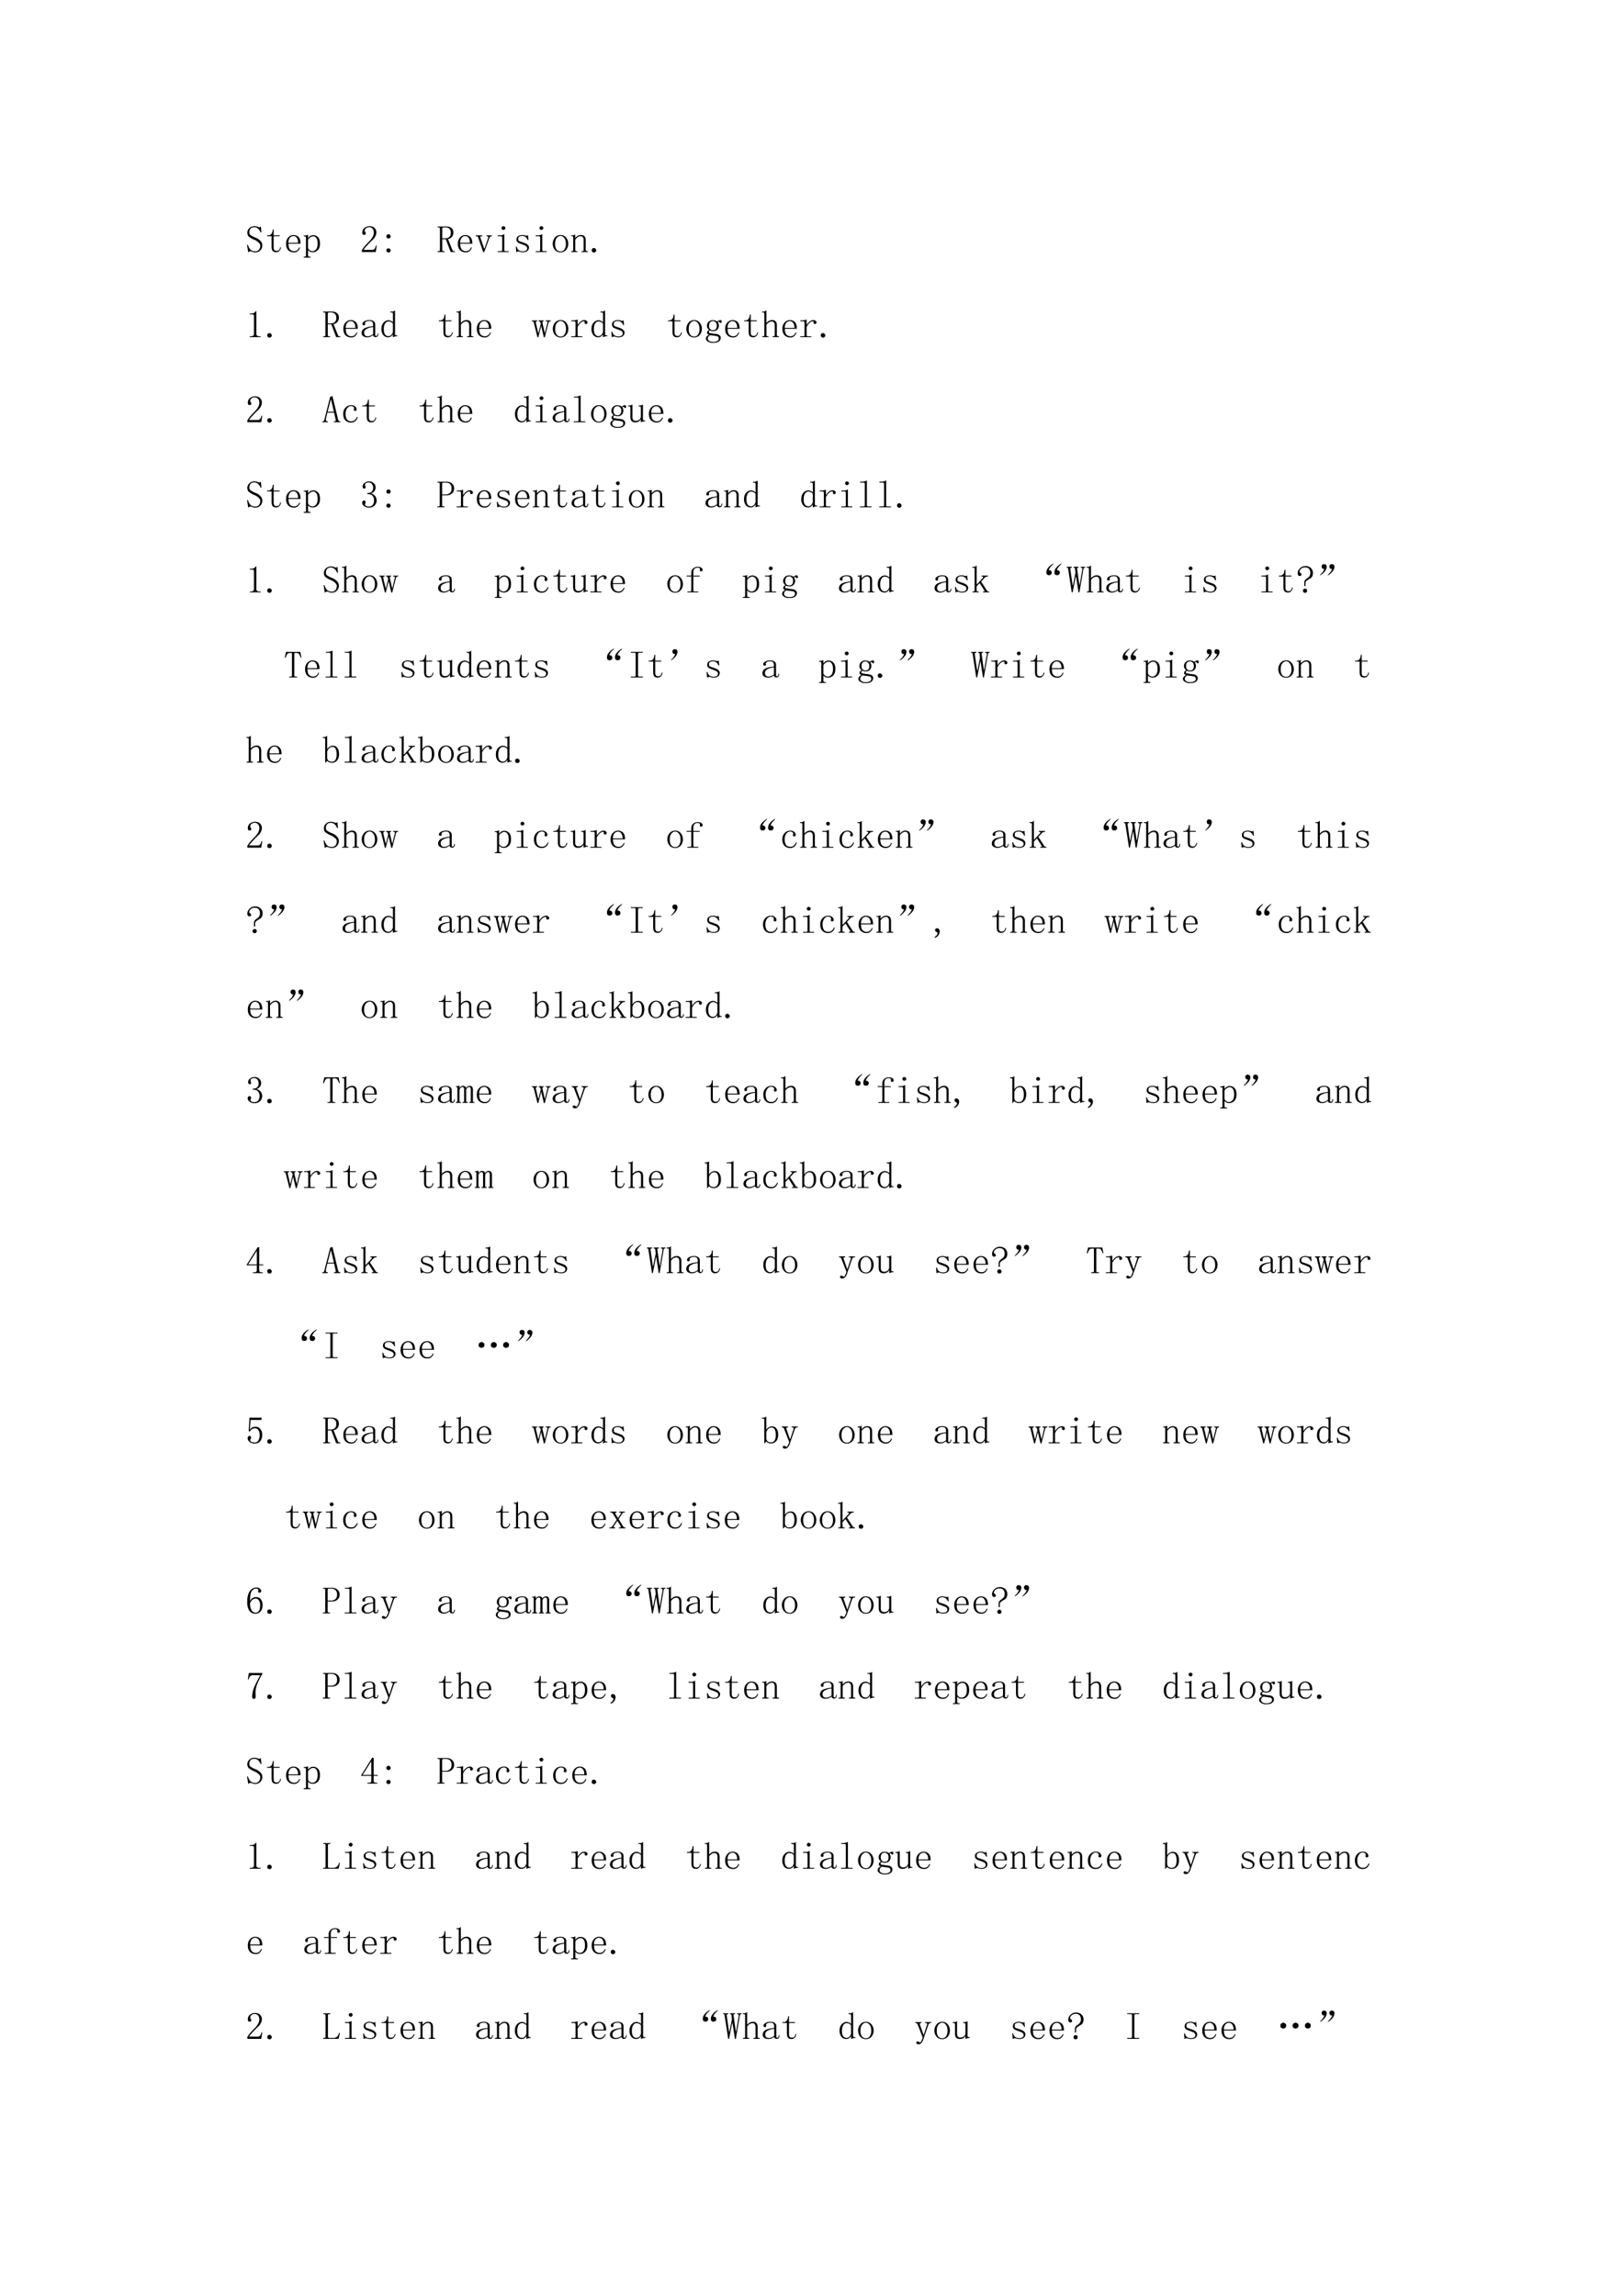 <svg xmlns="http://www.w3.org/2000/svg" xmlns:xlink="http://www.w3.org/1999/xlink" width="793.76" height="1122.56" viewBox="0 0 595.32 841.92"><symbol id="a"><path d="M.191.328A.592.592 0 0 0 .047.41C.02.434.007.47.007.52c0 .039.016.075.048.109.034.036.08.055.14.055C.221.684.246.68.27.672A.147.147 0 0 1 .32.656c.008 0 .015.002.02.004a.059.059 0 0 1 .02.024l.015-.16-.02-.008a.255.255 0 0 1-.074.109.136.136 0 0 1-.094.031C.139.656.104.642.086.613A.147.147 0 0 1 .059.527C.059.5.066.475.082.457a.734.734 0 0 1 .14-.074.32.32 0 0 0 .133-.09A.162.162 0 0 0 .398.18a.179.179 0 0 0-.05-.125C.316.018.27 0 .207 0a.155.155 0 0 0-.07.016.187.187 0 0 1-.055.011A.042.042 0 0 1 .059.02.618.618 0 0 1 .03 0L0 .191.023.2A.27.27 0 0 1 .098.062.194.194 0 0 1 .21.027c.044 0 .077.013.098.04C.332.091.344.13.344.18c0 .026-.013.05-.04.074a.34.34 0 0 1-.113.074Z"/></symbol><symbol id="b"><path d="M.172.129c0-.037.006-.061.02-.074C.203.042.223.035.25.035c.026 0 .047.008.063.024a.15.15 0 0 1 .03.074l.02-.008A.154.154 0 0 0 .32.035.11.11 0 0 0 .234 0C.195 0 .165.012.144.035.127.06.118.095.118.145v.273H0v.023h.031A.1.1 0 0 1 .105.47c.021.02.034.052.04.094l.003.03h.024V.442h.156V.418H.172v-.29Z"/></symbol><symbol id="c"><path d="M.313.25C.315.307.304.35.28.379a.098.098 0 0 1-.086.047.122.122 0 0 1-.097-.047A.21.21 0 0 1 .062.25h.25M.063.227c0-.07.014-.122.04-.153A.148.148 0 0 1 .21.031c.034 0 .062.01.086.028a.18.18 0 0 1 .05.074l.02-.008A.199.199 0 0 0 .313.039.148.148 0 0 0 .203 0c-.06 0-.11.02-.148.059C.018.098 0 .154 0 .227c0 .065.018.118.055.16.039.044.086.066.14.066.05 0 .093-.017.13-.05C.36.367.378.31.378.226H.062Z"/></symbol><symbol id="d"><path d="M.152.023H.18V0H0v.023h.023c.013 0 .023.003.028.008.005.005.008.015.008.028v.46C.059.53.056.539.05.544.046.551.036.555.023.555H0v.023h.035C.048.578.06.58.07.582a.086.086 0 0 1 .035.016h.008v-.09a.208.208 0 0 0 .059.058.168.168 0 0 0 .203-.035C.409.497.425.443.425.367.426.294.409.238.372.2A.17.17 0 0 0 .242.141a.211.211 0 0 0-.074.011.263.263 0 0 0-.055.043V.06C.113.046.117.036.125.03A.048.048 0 0 1 .152.023M.113.246A.155.155 0 0 1 .16.188a.13.13 0 0 1 .07-.02c.037 0 .068.016.094.047.026.034.04.084.04.152 0 .063-.011.11-.032.14a.092.092 0 0 1-.086.048.126.126 0 0 1-.07-.024.172.172 0 0 1-.063-.066V.246Z"/></symbol><use xlink:href="#a" transform="matrix(14.04 0 0 -14.04 90.627 92.55)"/><use xlink:href="#b" transform="matrix(14.04 0 0 -14.04 97.964 92.495)"/><use xlink:href="#c" transform="matrix(14.04 0 0 -14.04 104.927 92.55)"/><use xlink:href="#d" transform="matrix(14.04 0 0 -14.04 111.398 94.47)"/><symbol id="e"><path d="M0 0Z"/></symbol><use xlink:href="#e" transform="matrix(14.04 0 0 -14.04 118.1 92.66)"/><symbol id="f"><path d="M.313.504C.313.55.302.586.28.609.261.635.23.65.187.65A.13.13 0 0 1 .105.62.074.074 0 0 1 .075.56c0-.016.004-.03.015-.04A.052.052 0 0 0 .102.49.042.042 0 0 0 .09.456C.085.452.076.449.063.449a.063.063 0 0 0-.04.012C.016.47.012.487.012.508c0 .054.02.096.058.125.04.028.081.043.125.043C.258.676.303.66.332.629A.159.159 0 0 0 .379.512.208.208 0 0 0 .355.418.259.259 0 0 0 .29.328a3.462 3.462 0 0 1-.176-.18.578.578 0 0 1-.07-.09h.23c.024 0 .043.01.059.028a.16.16 0 0 1 .031.082h.024L.363 0H0v.05a.728.728 0 0 0 .063.09c.03.037.071.08.12.13a.548.548 0 0 1 .098.125C.302.434.312.47.312.504Z"/></symbol><symbol id="g"><path d="M.11.422A.053.053 0 0 0 .054.367.053.053 0 0 0 0 .422a.053.053 0 0 0 .055.055.053.053 0 0 0 .054-.055m0-.367A.053.053 0 0 0 .055 0 .053.053 0 0 0 0 .055a.053.053 0 0 0 .055.054.053.053 0 0 0 .054-.054Z"/></symbol><use xlink:href="#f" transform="matrix(14.04 0 0 -14.04 132.733 92.44)"/><use xlink:href="#g" transform="matrix(14.04 0 0 -14.04 141.733 92.605)"/><use xlink:href="#e" transform="matrix(14.04 0 0 -14.04 146.06 92.66)"/><symbol id="h"><path d="M.41.512A.164.164 0 0 0 .27.34L.387.05A.09.09 0 0 1 .402.028.074.074 0 0 1 .426.023h.023V0H.34L.212.336H.12V.055C.121.045.124.036.13.03A.048.048 0 0 1 .156.023H.18V0H0v.023h.023c.013 0 .023.003.028.008.005.005.008.013.008.024v.558c0 .01-.003.019-.008.024C.046.642.036.645.023.645H0v.023h.223c.06 0 .105-.013.136-.04C.393.604.41.565.41.513M.121.359h.086a.14.14 0 0 1 .098.036c.026.023.039.06.039.109 0 .044-.012.078-.035.101-.024.027-.06.04-.11.04H.156A.048.048 0 0 1 .13.637C.124.632.12.624.12.613V.36Z"/></symbol><symbol id="i"><path d="M.219 0H.195L.062.383a.038.038 0 0 1-.015.023.037.037 0 0 1-.027.012H0v.023h.168V.418H.152C.137.418.128.415.125.41A.035.035 0 0 1 .121.395c0-.01.001-.02.004-.028L.219.094h.008l.093.27A.09.09 0 0 1 .328.39C.328.393.326.398.32.406.315.414.305.418.29.418H.28v.023h.14V.418H.415A.053.053 0 0 1 .375.402.127.127 0 0 1 .352.363L.219 0M.05.418Z"/></symbol><symbol id="j"><path d="M.117.379c0 .01-.002.018-.008.023C.104.41.095.414.082.414H0v.024h.04c.022 0 .045 0 .065.003a.23.23 0 0 1 .06.024h.007v-.41C.172.045.174.036.18.03A.048.048 0 0 1 .207.023h.082V0H0v.023h.082c.013 0 .022.003.027.008.006.005.008.013.008.024v.324m.031.297A.049.049 0 0 0 .184.66.037.037 0 0 0 .199.63.049.049 0 0 0 .184.594.049.049 0 0 0 .148.578a.049.049 0 0 0-.035.016.049.049 0 0 0-.015.035c0 .013.005.023.015.031.01.01.022.016.035.016Z"/></symbol><symbol id="k"><path d="M.016.328c0 .04.014.07.043.09.03.02.067.031.109.031A.273.273 0 0 0 .234.441.152.152 0 0 1 .277.43c.008 0 .015.001.02.004a.084.084 0 0 1 .02.015L.331.32.309.316a.143.143 0 0 1-.055.079.12.12 0 0 1-.082.03A.153.153 0 0 1 .09.407.063.063 0 0 1 .063.352C.063.33.066.314.073.3A.103.103 0 0 1 .125.277a.55.55 0 0 1 .07-.023L.27.223A.136.136 0 0 0 .32.18.075.075 0 0 0 .344.125C.344.085.329.055.3.031.275.011.236 0 .184 0a.175.175 0 0 0-.075.012.168.168 0 0 1-.043.008A.063.063 0 0 1 .04.012.214.214 0 0 1 .012 0L0 .145l.023.003A.15.15 0 0 1 .074.055a.17.17 0 0 1 .11-.032c.036 0 .063.007.082.02.02.013.03.033.03.059a.058.058 0 0 1-.015.043.098.098 0 0 1-.031.027L.164.207a.92.92 0 0 0-.082.031.115.115 0 0 0-.05.04.09.09 0 0 0-.016.05Z"/></symbol><symbol id="l"><path d="M.406.227C.406.16.386.107.348.062A.19.19 0 0 0 .203 0a.19.19 0 0 0-.148.066.244.244 0 0 0-.055.16c0 .058.018.11.055.157.039.047.088.07.148.07a.178.178 0 0 0 .149-.07.248.248 0 0 0 .054-.156M.062.223c0-.068.014-.119.04-.153A.133.133 0 0 1 .203.023c.044 0 .078.017.102.051a.25.25 0 0 1 .039.149C.344.29.329.34.3.375.275.411.242.43.203.43.167.43.134.41.105.375.077.341.063.29.063.223Z"/></symbol><symbol id="m"><path d="M0 0v.023h.02c.013 0 .022.003.027.008.005.005.008.013.008.024V.39C.055.398.053.404.05.406.048.411.043.414.035.414H.004v.024H.03c.013 0 .025 0 .035.003a.086.086 0 0 1 .036.016h.007v-.09a.28.28 0 0 0 .07.059.15.15 0 0 0 .075.02C.298.445.33.433.352.41c.02-.023.03-.058.03-.105v-.25c0-.01.003-.019.009-.024A.048.048 0 0 1 .418.023h.02V0H.272v.023h.02c.013 0 .022.003.027.008.006.005.008.013.008.024v.261c0 .032-.006.055-.02.07C.297.406.277.415.25.415A.145.145 0 0 1 .176.391.267.267 0 0 1 .109.324v-.27c0-.01.003-.018.008-.023A.048.048 0 0 1 .145.023h.02V0H0Z"/></symbol><symbol id="n"><path d="M.059 0a.067.067 0 0 0-.043.016A.058.058 0 0 0 0 .059C0 .077.005.09.016.102c.013.01.027.015.043.015a.048.048 0 0 0 .039-.02.048.048 0 0 0 .02-.038.052.052 0 0 0-.02-.043A.053.053 0 0 0 .058 0Z"/></symbol><use xlink:href="#h" transform="matrix(14.04 0 0 -14.04 160.539 92.44)"/><use xlink:href="#c" transform="matrix(14.04 0 0 -14.04 167.941 92.55)"/><use xlink:href="#i" transform="matrix(14.04 0 0 -14.04 174.521 92.495)"/><use xlink:href="#j" transform="matrix(14.04 0 0 -14.04 182.57 92.44)"/><use xlink:href="#k" transform="matrix(14.04 0 0 -14.04 189.205 92.495)"/><use xlink:href="#j" transform="matrix(14.04 0 0 -14.04 196.498 92.44)"/><use xlink:href="#l" transform="matrix(14.04 0 0 -14.04 202.738 92.55)"/><use xlink:href="#m" transform="matrix(14.04 0 0 -14.04 209.482 92.44)"/><use xlink:href="#n" transform="matrix(14.04 0 0 -14.04 217.038 92.605)"/><use xlink:href="#e" transform="matrix(14.04 0 0 -14.04 223.13 92.66)"/><use xlink:href="#e" transform="matrix(14.04 0 0 -14.04 237.17 92.66)"/><use xlink:href="#e" transform="matrix(14.04 0 0 -14.04 244.13 92.66)"/><use xlink:href="#e" transform="matrix(14.04 0 0 -14.04 258.17 92.66)"/><use xlink:href="#e" transform="matrix(14.04 0 0 -14.04 272.21 92.66)"/><use xlink:href="#e" transform="matrix(14.04 0 0 -14.04 286.13 92.66)"/><use xlink:href="#e" transform="matrix(14.04 0 0 -14.04 300.05 92.66)"/><symbol id="o"><path d="M.172.68V.086c0-.02.006-.037.02-.047A.085.085 0 0 1 .245.023h.04V0H0v.023h.035C.061.023.08.03.09.04c.013.01.02.026.02.047v.473c0 .01-.005.018-.012.023C.092.59.083.594.07.594H0v.023h.035A.15.15 0 0 1 .11.633C.13.643.146.659.156.68h.016Z"/></symbol><use xlink:href="#o" transform="matrix(14.04 0 0 -14.04 91.614 123.64)"/><use xlink:href="#n" transform="matrix(14.04 0 0 -14.04 98.036 123.805)"/><use xlink:href="#e" transform="matrix(14.04 0 0 -14.04 104.06 123.86)"/><symbol id="p"><path d="M.148 0A.17.17 0 0 0 .04.031.104.104 0 0 0 0 .11c0 .047.02.085.059.114C.1.253.18.276.3.289v.047a.094.094 0 0 1-.02.062C.271.417.245.426.203.426.16.426.128.418.11.402.091.39.085.375.09.36A.035.035 0 0 0 .095.344a.038.038 0 0 0-.008-.02C.083.316.074.312.059.312.049.313.039.316.03.32a.056.056 0 0 0-.008.032c0 .023.017.045.051.066C.108.438.15.449.2.449.251.45.29.44.316.418.342.4.356.372.356.336V.078c0-.02 0-.034.003-.039A.054.054 0 0 1 .383.035C.396.035.405.04.41.051.415.064.418.08.418.1h.02C.438.066.43.04.417.024a.069.069 0 0 0-.05-.02.07.07 0 0 0-.044.013.072.072 0 0 0-.023.039.449.449 0 0 0-.074-.043A.224.224 0 0 0 .148 0M.066.121c0-.023.007-.045.02-.066C.102.036.125.027.156.027c.024 0 .047.004.07.012.024.01.049.025.075.043v.184A.392.392 0 0 1 .117.21C.083.188.067.158.067.12Z"/></symbol><symbol id="q"><path d="M.3.355a.101.101 0 0 1-.05.043.139.139 0 0 1-.063.016C.148.414.117.396.095.36A.29.29 0 0 1 .062.215c0-.063.01-.11.032-.14A.104.104 0 0 1 .184.03c.028 0 .052.01.07.028C.274.077.29.104.3.14v.214M.17 0a.16.16 0 0 0-.12.055A.249.249 0 0 0 0 .223c0 .067.018.12.055.16.036.041.08.062.129.062C.204.445.225.44.246.43A.106.106 0 0 0 .301.39v.212a.064.064 0 0 1-.008.035C.288.645.279.648.266.648H.234v.024h.043c.013 0 .026.002.04.008a.155.155 0 0 1 .038.023V.086c0-.013.003-.022.008-.027C.368.053.376.05.387.05h.027V.027H.391A.129.129 0 0 1 .35.02.174.174 0 0 1 .31.004H.3v.074A.168.168 0 0 0 .246.02.137.137 0 0 0 .172 0Z"/></symbol><use xlink:href="#h" transform="matrix(14.04 0 0 -14.04 118.539 123.64)"/><use xlink:href="#c" transform="matrix(14.04 0 0 -14.04 125.941 123.75)"/><use xlink:href="#p" transform="matrix(14.04 0 0 -14.04 132.631 123.695)"/><use xlink:href="#q" transform="matrix(14.04 0 0 -14.04 139.912 123.695)"/><use xlink:href="#e" transform="matrix(14.04 0 0 -14.04 146.06 123.86)"/><symbol id="r"><path d="M.004 0v.023h.02c.012 0 .022.003.027.008.005.005.008.013.008.024v.558c0 .01-.003.019-.008.024C.046.642.036.645.023.645H0v.023h.043c.01 0 .02.003.031.008.01.005.021.013.031.023h.008V.367a.2.2 0 0 0 .07.059c.027.013.054.02.083.02.039 0 .069-.012.09-.036.02-.02.03-.055.03-.101V.055C.387.045.39.036.396.03A.048.048 0 0 1 .422.023h.02V0H.276v.023h.02c.013 0 .022.003.027.008.005.005.008.013.008.024V.3c0 .044-.008.073-.023.086A.067.067 0 0 1 .254.41a.16.16 0 0 1-.07-.02.236.236 0 0 1-.07-.066v-.27c0-.01.002-.018.007-.023A.048.048 0 0 1 .148.023h.02V0H.004Z"/></symbol><use xlink:href="#b" transform="matrix(14.04 0 0 -14.04 160.978 123.695)"/><use xlink:href="#r" transform="matrix(14.04 0 0 -14.04 167.444 123.64)"/><use xlink:href="#c" transform="matrix(14.04 0 0 -14.04 174.898 123.75)"/><use xlink:href="#e" transform="matrix(14.04 0 0 -14.04 181.1 123.86)"/><symbol id="s"><path d="M.36.441h.132V.418H.477A.037.037 0 0 1 .449.406.09.09 0 0 1 .43.367L.337 0H.312l-.07.297L.168 0H.145l-.09.36a.093.093 0 0 1-.016.042C.031.412.023.418.016.418H0v.023h.14V.418H.126C.115.418.108.413.105.402a.078.078 0 0 1 0-.035l.06-.254h.007L.23.348a.106.106 0 0 1-.015.05C.207.411.198.418.188.418H.175v.023h.133V.418H.297C.287.418.28.413.277.402a.078.078 0 0 1 0-.035L.336.113H.34l.066.274C.41.397.408.405.402.41.397.415.39.418.38.418h-.02v.023M.415.418Z"/></symbol><symbol id="t"><path d="M.168.316A.33.33 0 0 0 .25.41a.156.156 0 0 0 .094.035C.37.445.389.44.402.425.418.416.426.403.426.388A.042.042 0 0 0 .414.355C.41.348.4.344.387.344a.042.042 0 0 0-.032.011C.35.363.35.374.352.387a.043.043 0 0 1-.004.02C.345.41.338.413.324.413.304.414.277.401.246.375a.37.37 0 0 1-.078-.11v-.21c0-.01.003-.019.008-.024A.048.048 0 0 1 .203.023H.29V0H0v.023h.078C.091.023.1.026.105.031c.006.005.008.013.008.024v.324c0 .01-.002.018-.008.023C.1.41.091.414.078.414H.004v.024h.031c.018 0 .04 0 .063.003.026.006.045.01.058.016h.012v-.14Z"/></symbol><use xlink:href="#s" transform="matrix(14.04 0 0 -14.04 195.105 123.695)"/><use xlink:href="#l" transform="matrix(14.04 0 0 -14.04 202.77 123.75)"/><use xlink:href="#t" transform="matrix(14.04 0 0 -14.04 209.515 123.64)"/><use xlink:href="#q" transform="matrix(14.04 0 0 -14.04 216.96 123.695)"/><use xlink:href="#k" transform="matrix(14.04 0 0 -14.04 224.254 123.695)"/><use xlink:href="#e" transform="matrix(14.04 0 0 -14.04 230.21 123.86)"/><symbol id="u"><path d="M.082.441A.13.13 0 0 1 .109.36.094.094 0 0 1 .184.33c.033 0 .058.008.074.026.018.021.027.05.027.086 0 .045-.01.076-.031.094a.09.09 0 0 1-.07.031.101.101 0 0 1-.075-.03C.091.515.082.485.082.44m.191-.21A.146.146 0 0 0 .36.194.083.083 0 0 0 .387.13C.387.089.37.059.336.035.305.012.254 0 .184 0A.229.229 0 0 0 .05.035C.017.056 0 .081 0 .11c0 .019.007.037.02.055a.127.127 0 0 0 .062.043.257.257 0 0 0-.039.023.057.057 0 0 0-.012.036c0 .015.005.028.016.039.01.013.023.023.039.03a.249.249 0 0 0-.043.048.116.116 0 0 0-.016.058.146.146 0 0 0 .157.149c.02 0 .04-.003.058-.008A.107.107 0 0 0 .293.555.236.236 0 0 0 .34.582a.092.092 0 0 0 .039.012C.392.594.4.589.406.578A.042.042 0 0 0 .414.555c0-.01-.003-.02-.008-.028C.404.522.397.52.386.52a.043.043 0 0 0-.019.003.049.049 0 0 0-.012.02C.353.551.346.553.335.551.329.55.32.547.31.539A.097.097 0 0 0 .332.496.147.147 0 0 0 .301.348C.277.319.238.305.184.305A.22.22 0 0 0 .14.309a.173.173 0 0 0-.032.015.059.059 0 0 1-.023-.02.038.038 0 0 1-.008-.019c0-.01.003-.018.008-.023C.09.257.099.254.109.254.143.249.173.244.2.238.228.236.253.233.273.23M.113.2a.115.115 0 0 1-.05-.04A.098.098 0 0 1 .05.11C.05.088.063.068.086.05.109.034.145.024.19.024c.045 0 .08.008.106.024C.323.06.336.08.336.109a.07.07 0 0 1-.012.043.037.037 0 0 1-.027.02L.21.188a1.417 1.417 0 0 0-.098.011Z"/></symbol><use xlink:href="#b" transform="matrix(14.04 0 0 -14.04 245.007 123.695)"/><use xlink:href="#l" transform="matrix(14.04 0 0 -14.04 251.752 123.75)"/><use xlink:href="#u" transform="matrix(14.04 0 0 -14.04 258.924 125.725)"/><use xlink:href="#c" transform="matrix(14.04 0 0 -14.04 265.997 123.75)"/><use xlink:href="#b" transform="matrix(14.04 0 0 -14.04 272.961 123.695)"/><use xlink:href="#r" transform="matrix(14.04 0 0 -14.04 279.53 123.64)"/><use xlink:href="#c" transform="matrix(14.04 0 0 -14.04 286.987 123.75)"/><use xlink:href="#t" transform="matrix(14.04 0 0 -14.04 293.512 123.64)"/><use xlink:href="#n" transform="matrix(14.04 0 0 -14.04 301.068 123.805)"/><use xlink:href="#e" transform="matrix(14.04 0 0 -14.04 307.13 123.86)"/><use xlink:href="#e" transform="matrix(14.04 0 0 -14.04 321.19 123.86)"/><use xlink:href="#e" transform="matrix(14.04 0 0 -14.04 328.15 123.86)"/><use xlink:href="#f" transform="matrix(14.04 0 0 -14.04 90.737 154.84)"/><use xlink:href="#n" transform="matrix(14.04 0 0 -14.04 98.036 155.005)"/><use xlink:href="#e" transform="matrix(14.04 0 0 -14.04 104.06 155.06)"/><symbol id="v"><path d="M.309.25H.133L.098.102a.128.128 0 0 1 0-.063C.103.03.115.023.133.023h.012V0H0v.023h.012c.01 0 .02.003.027.008.008.008.013.02.016.035l.152.598.059.02.148-.618a.089.089 0 0 1 .02-.035A.048.048 0 0 1 .46.023h.012V0H.305v.023H.32c.016 0 .025.003.028.008a.064.064 0 0 1 .004.02C.352.06.35.07.348.078L.308.25M.227.598H.224L.14.273h.164L.227.598Z"/></symbol><symbol id="w"><path d="M.277.34c0 .008.002.013.004.015l.004.016C.288.381.283.393.27.406.257.422.234.43.203.43.164.43.13.41.102.37a.25.25 0 0 1-.04-.148c0-.058.012-.105.036-.141C.12.048.16.032.215.032c.036 0 .066.011.09.034a.19.19 0 0 1 .054.082L.38.141A.222.222 0 0 0 .32.039.168.168 0 0 0 .203 0a.193.193 0 0 0-.148.059C.018.098 0 .154 0 .227c0 .065.02.118.059.16.039.044.09.066.152.066.044 0 .078-.012.102-.035C.339.395.351.371.351.348.352.332.348.32.34.313.335.306.326.304.312.304c-.01 0-.019.002-.027.008A.048.048 0 0 0 .277.34Z"/></symbol><use xlink:href="#v" transform="matrix(14.04 0 0 -14.04 118.21 154.84)"/><use xlink:href="#w" transform="matrix(14.04 0 0 -14.04 125.883 154.95)"/><use xlink:href="#b" transform="matrix(14.04 0 0 -14.04 132.898 154.895)"/><use xlink:href="#e" transform="matrix(14.04 0 0 -14.04 139.1 155.06)"/><use xlink:href="#b" transform="matrix(14.04 0 0 -14.04 153.898 154.895)"/><use xlink:href="#r" transform="matrix(14.04 0 0 -14.04 160.466 154.84)"/><use xlink:href="#c" transform="matrix(14.04 0 0 -14.04 167.923 154.95)"/><use xlink:href="#e" transform="matrix(14.04 0 0 -14.04 174.14 155.06)"/><symbol id="x"><path d="M.047.668c.023 0 .045.003.066.008a.23.23 0 0 1 .059.023H.18V.055C.18.045.182.036.188.03A.048.048 0 0 1 .214.023h.09V0H0v.023h.09c.013 0 .022.003.027.008.005.005.008.013.008.024v.558c0 .01-.003.019-.008.024C.112.642.103.645.09.645H.004v.023h.043Z"/></symbol><symbol id="y"><path d="M.203.04C.234.04.26.046.281.061c.024.016.04.04.051.075v.246C.332.393.329.4.324.406.32.414.31.418.297.418H.273v.023h.024A.22.22 0 0 1 .34.445c.013.003.026.01.039.02h.008V.082c0-.01.002-.018.008-.023A.048.048 0 0 1 .422.05h.023V.027H.422A.104.104 0 0 1 .382.02.174.174 0 0 1 .34.004H.332v.082A.146.146 0 0 0 .273.02.198.198 0 0 0 .183 0C.143 0 .112.012.09.035.069.06.059.096.059.148v.235C.059.393.056.4.05.406.046.414.036.418.023.418H0v.023h.023a.22.22 0 0 1 .043.004c.013.003.026.01.04.02h.007V.14c0-.037.008-.063.024-.078C.152.046.174.038.203.038Z"/></symbol><use xlink:href="#q" transform="matrix(14.04 0 0 -14.04 188.913 154.895)"/><use xlink:href="#j" transform="matrix(14.04 0 0 -14.04 196.535 154.84)"/><use xlink:href="#p" transform="matrix(14.04 0 0 -14.04 202.72 154.895)"/><use xlink:href="#x" transform="matrix(14.04 0 0 -14.04 210.45 154.84)"/><use xlink:href="#l" transform="matrix(14.04 0 0 -14.04 216.8 154.95)"/><use xlink:href="#u" transform="matrix(14.04 0 0 -14.04 223.874 156.925)"/><use xlink:href="#y" transform="matrix(14.04 0 0 -14.04 230.399 154.895)"/><use xlink:href="#c" transform="matrix(14.04 0 0 -14.04 238.01 154.95)"/><use xlink:href="#n" transform="matrix(14.04 0 0 -14.04 245.028 155.005)"/><use xlink:href="#e" transform="matrix(14.04 0 0 -14.04 251.21 155.06)"/><use xlink:href="#e" transform="matrix(14.04 0 0 -14.04 265.13 155.06)"/><use xlink:href="#a" transform="matrix(14.04 0 0 -14.04 90.627 186.15)"/><use xlink:href="#b" transform="matrix(14.04 0 0 -14.04 97.964 186.095)"/><use xlink:href="#c" transform="matrix(14.04 0 0 -14.04 104.927 186.15)"/><use xlink:href="#d" transform="matrix(14.04 0 0 -14.04 111.398 188.07)"/><use xlink:href="#e" transform="matrix(14.04 0 0 -14.04 118.1 186.26)"/><symbol id="z"><path d="M.379.188A.19.19 0 0 0 .324.054.206.206 0 0 0 .172 0 .193.193 0 0 0 .05.04C.017.064 0 .094 0 .128c0 .016.005.029.016.039.01.013.02.02.03.02.017 0 .027-.007.032-.02C.086.158.09.148.09.141A.056.056 0 0 0 .082.109.063.063 0 0 1 .074.082c0-.016.01-.029.028-.039A.147.147 0 0 1 .168.027c.047 0 .082.013.105.04C.297.094.31.137.31.194a.162.162 0 0 1-.04.114C.247.337.202.352.134.352v.027c.052 0 .09.012.113.035.026.026.04.061.04.106 0 .036-.011.067-.032.093C.236.642.206.656.164.656A.132.132 0 0 1 .105.641C.085.633.075.618.075.598c0-.021.002-.034.007-.04A.026.026 0 0 0 .09.54.056.056 0 0 0 .082.508C.077.5.068.496.055.496.045.496.034.5.023.508.016.516.012.53.012.55c0 .039.017.07.05.094C.097.67.136.684.18.684A.162.162 0 0 0 .305.633.142.142 0 0 0 .352.53C.352.492.342.458.32.43A.165.165 0 0 0 .23.37C.288.351.327.323.348.29a.192.192 0 0 0 .03-.101Z"/></symbol><use xlink:href="#z" transform="matrix(14.04 0 0 -14.04 132.843 186.15)"/><use xlink:href="#g" transform="matrix(14.04 0 0 -14.04 141.733 186.205)"/><use xlink:href="#e" transform="matrix(14.04 0 0 -14.04 146.06 186.26)"/><symbol id="A"><path d="M.125.313V.054c0-.01.003-.019.008-.024A.048.048 0 0 1 .16.023h.027V0H0v.023h.027C.04.023.05.026.055.031.06.036.062.044.062.055v.558c0 .01-.002.019-.007.024C.049.642.04.645.027.645H.004v.023h.23C.3.668.35.651.383.618A.152.152 0 0 0 .437.495C.438.436.418.391.38.36A.197.197 0 0 0 .246.313H.125m.098.023c.039 0 .073.012.101.035.031.024.047.064.047.121 0 .052-.013.09-.039.113C.309.632.27.645.215.645H.16A.048.048 0 0 1 .133.637C.128.632.125.624.125.613V.336h.098Z"/></symbol><use xlink:href="#A" transform="matrix(14.04 0 0 -14.04 160.43 186.04)"/><use xlink:href="#t" transform="matrix(14.04 0 0 -14.04 167.503 186.04)"/><use xlink:href="#c" transform="matrix(14.04 0 0 -14.04 174.905 186.15)"/><use xlink:href="#k" transform="matrix(14.04 0 0 -14.04 182.242 186.095)"/><use xlink:href="#c" transform="matrix(14.04 0 0 -14.04 188.931 186.15)"/><use xlink:href="#m" transform="matrix(14.04 0 0 -14.04 195.456 186.04)"/><use xlink:href="#b" transform="matrix(14.04 0 0 -14.04 202.957 186.095)"/><use xlink:href="#p" transform="matrix(14.04 0 0 -14.04 209.647 186.095)"/><use xlink:href="#b" transform="matrix(14.04 0 0 -14.04 216.983 186.095)"/><use xlink:href="#j" transform="matrix(14.04 0 0 -14.04 224.55 186.04)"/><use xlink:href="#l" transform="matrix(14.04 0 0 -14.04 230.691 186.15)"/><use xlink:href="#m" transform="matrix(14.04 0 0 -14.04 237.534 186.04)"/><use xlink:href="#e" transform="matrix(14.04 0 0 -14.04 244.13 186.26)"/><use xlink:href="#p" transform="matrix(14.04 0 0 -14.04 258.773 186.095)"/><use xlink:href="#m" transform="matrix(14.04 0 0 -14.04 265.569 186.04)"/><use xlink:href="#q" transform="matrix(14.04 0 0 -14.04 272.913 186.095)"/><use xlink:href="#e" transform="matrix(14.04 0 0 -14.04 279.17 186.26)"/><use xlink:href="#q" transform="matrix(14.04 0 0 -14.04 293.913 186.095)"/><use xlink:href="#t" transform="matrix(14.04 0 0 -14.04 300.59 186.04)"/><use xlink:href="#j" transform="matrix(14.04 0 0 -14.04 308.597 186.04)"/><use xlink:href="#x" transform="matrix(14.04 0 0 -14.04 315.45 186.04)"/><use xlink:href="#x" transform="matrix(14.04 0 0 -14.04 322.513 186.04)"/><use xlink:href="#n" transform="matrix(14.04 0 0 -14.04 329.038 186.205)"/><use xlink:href="#e" transform="matrix(14.04 0 0 -14.04 335.23 186.26)"/><use xlink:href="#e" transform="matrix(14.04 0 0 -14.04 349.15 186.26)"/><use xlink:href="#e" transform="matrix(14.04 0 0 -14.04 356.23 186.26)"/><use xlink:href="#e" transform="matrix(14.04 0 0 -14.04 370.27 186.26)"/><use xlink:href="#e" transform="matrix(14.04 0 0 -14.04 384.19 186.26)"/><use xlink:href="#e" transform="matrix(14.04 0 0 -14.04 398.23 186.26)"/><use xlink:href="#e" transform="matrix(14.04 0 0 -14.04 412.15 186.26)"/><use xlink:href="#o" transform="matrix(14.04 0 0 -14.04 91.614 217.24)"/><use xlink:href="#n" transform="matrix(14.04 0 0 -14.04 98.036 217.405)"/><use xlink:href="#e" transform="matrix(14.04 0 0 -14.04 104.06 217.46)"/><use xlink:href="#a" transform="matrix(14.04 0 0 -14.04 118.703 217.35)"/><use xlink:href="#r" transform="matrix(14.04 0 0 -14.04 125.448 217.24)"/><use xlink:href="#l" transform="matrix(14.04 0 0 -14.04 132.686 217.35)"/><use xlink:href="#s" transform="matrix(14.04 0 0 -14.04 139.145 217.295)"/><use xlink:href="#e" transform="matrix(14.04 0 0 -14.04 146.06 217.46)"/><use xlink:href="#p" transform="matrix(14.04 0 0 -14.04 160.703 217.295)"/><use xlink:href="#e" transform="matrix(14.04 0 0 -14.04 167.06 217.46)"/><use xlink:href="#d" transform="matrix(14.04 0 0 -14.04 181.484 219.27)"/><use xlink:href="#j" transform="matrix(14.04 0 0 -14.04 189.545 217.24)"/><use xlink:href="#w" transform="matrix(14.04 0 0 -14.04 195.85 217.35)"/><use xlink:href="#b" transform="matrix(14.04 0 0 -14.04 202.967 217.295)"/><use xlink:href="#y" transform="matrix(14.04 0 0 -14.04 209.383 217.295)"/><use xlink:href="#t" transform="matrix(14.04 0 0 -14.04 216.554 217.24)"/><use xlink:href="#c" transform="matrix(14.04 0 0 -14.04 223.957 217.35)"/><use xlink:href="#e" transform="matrix(14.04 0 0 -14.04 230.21 217.46)"/><symbol id="B"><path d="M.121.504c0 .055.017.095.05.121a.171.171 0 0 0 .114.043C.33.668.362.66.383.645.406.629.418.61.418.59.418.58.415.57.41.563.405.554.395.55.38.55c-.01 0-.02.002-.027.008C.346.564.344.573.344.586a.03.03 0 0 0 .004.012v.011c0 .01-.004.019-.012.024C.328.64.31.645.28.645A.106.106 0 0 1 .203.613C.185.595.176.563.176.516V.437H.34V.414H.176v-.36c0-.01.002-.018.008-.023A.048.048 0 0 1 .21.023h.094V0H.02v.023h.066c.013 0 .022.003.027.008.005.005.008.013.008.024v.36H0v.023h.121v.066Z"/></symbol><use xlink:href="#l" transform="matrix(14.04 0 0 -14.04 244.788 217.35)"/><use xlink:href="#B" transform="matrix(14.04 0 0 -14.04 251.858 217.24)"/><use xlink:href="#e" transform="matrix(14.04 0 0 -14.04 258.17 217.46)"/><use xlink:href="#d" transform="matrix(14.04 0 0 -14.04 272.474 219.27)"/><use xlink:href="#j" transform="matrix(14.04 0 0 -14.04 280.633 217.24)"/><use xlink:href="#u" transform="matrix(14.04 0 0 -14.04 286.884 219.325)"/><use xlink:href="#e" transform="matrix(14.04 0 0 -14.04 293.21 217.46)"/><use xlink:href="#p" transform="matrix(14.04 0 0 -14.04 307.733 217.295)"/><use xlink:href="#m" transform="matrix(14.04 0 0 -14.04 314.533 217.24)"/><use xlink:href="#q" transform="matrix(14.04 0 0 -14.04 321.979 217.295)"/><use xlink:href="#e" transform="matrix(14.04 0 0 -14.04 328.15 217.46)"/><symbol id="C"><path d="M.23.281.38.051a.228.228 0 0 1 .02-.024.074.074 0 0 1 .023-.004h.016V0h-.16v.023h.011c.013 0 .022.002.027.004C.322.033.32.04.312.051l-.12.191L.112.16V.055c0-.01.003-.019.008-.024A.048.048 0 0 1 .148.023h.02V0H.004v.023h.02c.012 0 .022.003.027.008.005.005.008.013.008.024v.558c0 .01-.003.019-.008.024C.046.642.036.645.023.645H0v.023h.035c.016 0 .029.003.04.008a.071.071 0 0 1 .03.023h.008V.203L.277.38c.006.01.007.018.004.023C.281.41.276.414.266.414H.242v.024h.164V.413h-.02a.09.09 0 0 1-.03-.008.07.07 0 0 1-.032-.02L.23.282M.4.024Z"/></symbol><use xlink:href="#p" transform="matrix(14.04 0 0 -14.04 342.793 217.295)"/><use xlink:href="#k" transform="matrix(14.04 0 0 -14.04 350.306 217.295)"/><use xlink:href="#C" transform="matrix(14.04 0 0 -14.04 356.655 217.24)"/><use xlink:href="#e" transform="matrix(14.04 0 0 -14.04 363.19 217.46)"/><symbol id="D"><path d="M.063.129c.03.003.052-.004.062-.02A.063.063 0 0 0 .141.06.067.067 0 0 0 .075 0a.181.181 0 0 0-.036.004.063.063 0 0 0-.031.027A.147.147 0 0 0 0 .078c0 .013.003.03.008.05.008.022.02.044.039.067a.428.428 0 0 0 .129.106C.18.3.184.299.184.297.184.292.174.28.156.266A.408.408 0 0 1 .098.203.282.282 0 0 1 .062.13m.211 0C.305.132.326.125.336.109A.063.063 0 0 0 .352.06.067.067 0 0 0 .286 0 .181.181 0 0 0 .25.004.063.063 0 0 0 .219.03.147.147 0 0 0 .21.078c0 .013.003.03.008.05.008.022.02.044.039.067a.428.428 0 0 0 .129.106C.392.3.395.299.395.297.395.292.385.28.367.266A.408.408 0 0 1 .31.203.282.282 0 0 1 .273.13Z"/></symbol><symbol id="E"><path d="M.484.668V.645H.47a.038.038 0 0 1-.02-.008.054.054 0 0 1-.012-.028L.333 0H.309L.246.414H.238L.156 0H.133L.039.613c0 .01-.003.019-.008.024C.03.642.023.645.016.645H0v.023h.137V.645H.125C.115.645.107.642.102.637.096.632.094.624.094.613l.062-.43h.008L.23.509.22.613c0 .01-.004.019-.012.024C.202.642.197.645.191.645H.18v.023h.133V.645H.3C.29.645.283.642.277.637A.054.054 0 0 1 .273.613L.332.195H.34l.07.41C.413.618.41.628.402.633A.026.026 0 0 1 .38.645H.367v.023h.117M.035.645Z"/></symbol><symbol id="F"><path d="M.004 0v.023h.02c.012 0 .022.003.027.008.005.005.008.013.008.024v.558c0 .01-.003.019-.008.024C.046.642.036.645.023.645H0v.023h.043c.01 0 .02.003.031.008.01.005.021.013.031.023h.008V.367a.2.2 0 0 0 .07.059c.027.013.054.02.083.02.039 0 .069-.012.09-.036.02-.02.03-.055.03-.101V.055C.387.045.39.036.396.03A.048.048 0 0 1 .422.023h.02V0H.276v.023h.02c.013 0 .022.003.027.008.005.005.008.013.008.024V.3c0 .044-.008.073-.023.086A.067.067 0 0 1 .254.41a.16.16 0 0 1-.07-.02.236.236 0 0 1-.07-.066v-.27c0-.01.002-.018.007-.023A.048.048 0 0 1 .148.023h.02V0H.004Z"/></symbol><symbol id="G"><path d="M.148 0A.17.17 0 0 0 .04.031.104.104 0 0 0 0 .11c0 .047.02.085.059.114C.1.253.18.276.3.289v.047a.094.094 0 0 1-.02.062C.271.417.245.426.203.426.16.426.128.418.11.402.091.39.085.375.09.36A.035.035 0 0 0 .095.344a.038.038 0 0 0-.008-.02C.083.316.074.312.059.312.049.313.039.316.03.32a.056.056 0 0 0-.008.032c0 .023.017.045.051.066C.108.438.15.449.2.449.251.45.29.44.316.418.342.4.356.372.356.336V.078c0-.02 0-.034.003-.039A.054.054 0 0 1 .383.035C.396.035.405.04.41.051.415.064.418.08.418.1h.02C.438.066.43.04.417.024a.069.069 0 0 0-.05-.02.07.07 0 0 0-.044.013.072.072 0 0 0-.023.039.449.449 0 0 0-.074-.043A.224.224 0 0 0 .148 0M.066.121c0-.023.007-.045.02-.066C.102.036.125.027.156.027c.024 0 .047.004.07.012.024.01.049.025.075.043v.184A.392.392 0 0 1 .117.21C.083.188.067.158.067.12Z"/></symbol><symbol id="H"><path d="M.172.129c0-.037.006-.061.02-.074C.203.042.223.035.25.035c.026 0 .047.008.063.024a.15.15 0 0 1 .03.074l.02-.008A.154.154 0 0 0 .32.035.11.11 0 0 0 .234 0C.195 0 .165.012.144.035.127.06.118.095.118.145v.273H0v.023h.031A.1.1 0 0 1 .105.47c.021.02.034.052.04.094l.003.03h.024V.442h.156V.418H.172v-.29Z"/></symbol><use xlink:href="#D" transform="matrix(14.04 0 0 -14.04 383.811 210.934)"/><use xlink:href="#E" transform="matrix(14.04 0 0 -14.04 391.253 217.24)"/><use xlink:href="#F" transform="matrix(14.04 0 0 -14.04 398.59 217.24)"/><use xlink:href="#G" transform="matrix(14.04 0 0 -14.04 405.773 217.295)"/><use xlink:href="#H" transform="matrix(14.04 0 0 -14.04 413.01 217.295)"/><use xlink:href="#e" transform="matrix(14.04 0 0 -14.04 419.23 217.46)"/><use xlink:href="#j" transform="matrix(14.04 0 0 -14.04 434.63 217.24)"/><use xlink:href="#k" transform="matrix(14.04 0 0 -14.04 441.382 217.295)"/><use xlink:href="#e" transform="matrix(14.04 0 0 -14.04 447.22 217.46)"/><symbol id="I"><path d="M.117.379c0 .01-.002.018-.008.023C.104.41.095.414.082.414H0v.024h.04c.022 0 .045 0 .065.003a.23.23 0 0 1 .06.024h.007v-.41C.172.045.174.036.18.03A.048.048 0 0 1 .207.023h.082V0H0v.023h.082c.013 0 .022.003.027.008.006.005.008.013.008.024v.324m.031.297A.049.049 0 0 0 .184.66.037.037 0 0 0 .199.63.049.049 0 0 0 .184.594.049.049 0 0 0 .148.578a.049.049 0 0 0-.035.016.049.049 0 0 0-.015.035c0 .013.005.023.015.031.01.01.022.016.035.016Z"/></symbol><symbol id="J"><path d="M.055.441a.053.053 0 0 0-.04.016C.006.467 0 .487 0 .516 0 .562.02.604.059.64.098.68.146.699.203.699a.198.198 0 0 0 .14-.05.173.173 0 0 0 .055-.133.219.219 0 0 0-.015-.082.159.159 0 0 0-.07-.067A.667.667 0 0 1 .227.31C.21.296.203.275.203.246v-.07H.172v.078c0 .029.004.05.012.066.01.019.027.035.05.051.04.026.064.05.075.07.013.021.02.047.02.079 0 .049-.013.085-.036.109C.273.652.24.664.195.664a.148.148 0 0 1-.11-.039C.06.602.048.578.048.555.047.547.048.54.05.535A.191.191 0 0 0 .07.523C.08.518.086.512.09.503A.048.048 0 0 0 .098.478C.098.464.094.454.086.449A.056.056 0 0 0 .055.441M.246.055A.053.053 0 0 0 .191 0a.053.053 0 0 0-.054.055.053.053 0 0 0 .054.054.053.053 0 0 0 .055-.054Z"/></symbol><symbol id="K"><path d="M.118.167C.09.167.07.173.06.187a.09.09 0 0 0-.016.05c.003.02.01.035.02.043.013.01.026.016.039.016.01 0 .022-.003.035-.008A.038.038 0 0 0 .169.26.104.104 0 0 0 .177.221a.13.13 0 0 0-.012-.05A.194.194 0 0 0 .13.108.497.497 0 0 0 .056.034C.027.01.01 0 .006.003 0 .005.008.018.032.042c.023.023.04.043.05.058l.035.067m.204 0c-.029 0-.049.006-.059.02a.09.09 0 0 0-.016.05c.003.02.01.035.02.043.013.01.026.016.039.016.01 0 .022-.003.035-.008A.038.038 0 0 0 .372.26.104.104 0 0 0 .38.221a.13.13 0 0 0-.012-.05.194.194 0 0 0-.035-.063A.497.497 0 0 0 .26.034C.23.01.214 0 .21.003.202.005.211.018.235.042c.023.023.04.043.05.058.01.018.023.04.036.067Z"/></symbol><use xlink:href="#I" transform="matrix(14.04 0 0 -14.04 462.74 217.24)"/><use xlink:href="#H" transform="matrix(14.04 0 0 -14.04 469.101 217.295)"/><use xlink:href="#J" transform="matrix(14.04 0 0 -14.04 475.999 217.405)"/><use xlink:href="#K" transform="matrix(14.04 0 0 -14.04 484.151 211.025)"/><use xlink:href="#e" transform="matrix(14.04 0 0 -14.04 90.024 248.66)"/><symbol id="L"><path d="M.32 0H.117v.023h.035c.013 0 .022.003.028.008.005.005.008.013.008.024v.547c0 .02-.002.032-.004.035C.18.639.17.64.152.64.116.64.09.634.074.62a.35.35 0 0 1-.05-.105L0 .52l.035.148h.371L.437.52.418.516a.345.345 0 0 1-.05.101C.356.633.332.641.296.641.27.64.257.639.254.637.25.634.25.62.25.597V.056C.25.045.253.036.258.03A.048.048 0 0 1 .285.023H.32V0Z"/></symbol><use xlink:href="#L" transform="matrix(14.04 0 0 -14.04 104.444 248.44)"/><use xlink:href="#c" transform="matrix(14.04 0 0 -14.04 111.901 248.55)"/><use xlink:href="#x" transform="matrix(14.04 0 0 -14.04 119.457 248.44)"/><use xlink:href="#x" transform="matrix(14.04 0 0 -14.04 126.42 248.44)"/><use xlink:href="#e" transform="matrix(14.04 0 0 -14.04 132.14 248.66)"/><use xlink:href="#k" transform="matrix(14.04 0 0 -14.04 147.212 248.495)"/><use xlink:href="#b" transform="matrix(14.04 0 0 -14.04 153.901 248.495)"/><use xlink:href="#y" transform="matrix(14.04 0 0 -14.04 160.415 248.495)"/><use xlink:href="#q" transform="matrix(14.04 0 0 -14.04 167.872 248.495)"/><use xlink:href="#c" transform="matrix(14.04 0 0 -14.04 174.891 248.55)"/><use xlink:href="#m" transform="matrix(14.04 0 0 -14.04 181.514 248.44)"/><use xlink:href="#b" transform="matrix(14.04 0 0 -14.04 188.917 248.495)"/><use xlink:href="#k" transform="matrix(14.04 0 0 -14.04 196.155 248.495)"/><use xlink:href="#e" transform="matrix(14.04 0 0 -14.04 202.01 248.66)"/><symbol id="M"><path d="M0 .645v.023h.313V.645h-.09A.048.048 0 0 1 .195.637C.19.632.187.624.187.613V.055C.188.045.19.036.196.03A.048.048 0 0 1 .223.023h.09V0H0v.023h.09c.013 0 .022.003.027.008.005.005.008.013.008.024v.558c0 .01-.003.019-.008.024C.112.642.103.645.09.645H0Z"/></symbol><symbol id="N"><path d="M.116.167c-.029 0-.048.006-.059.02a.09.09 0 0 0-.015.05c.002.02.009.035.02.043C.073.29.086.296.1.296.11.296.122.293.135.288A.038.038 0 0 0 .167.26.104.104 0 0 0 .174.221a.13.13 0 0 0-.011-.05.194.194 0 0 0-.035-.063.497.497 0 0 0-.075-.074C.025.01.008 0 .003.003 0 .005.01.018.033.042.056.065.07.085.082.1l.035.067Z"/></symbol><symbol id="O"><path d="M.016.328c0 .04.014.07.043.09.03.02.067.031.109.031A.273.273 0 0 0 .234.441.152.152 0 0 1 .277.43c.008 0 .015.001.02.004a.084.084 0 0 1 .02.015L.331.32.309.316a.143.143 0 0 1-.055.079.12.12 0 0 1-.082.03A.153.153 0 0 1 .09.407.063.063 0 0 1 .063.352C.063.33.066.314.073.3A.103.103 0 0 1 .125.277a.55.55 0 0 1 .07-.023L.27.223A.136.136 0 0 0 .32.18.075.075 0 0 0 .344.125C.344.085.329.055.3.031.275.011.236 0 .184 0a.175.175 0 0 0-.075.012.168.168 0 0 1-.043.008A.063.063 0 0 1 .04.012.214.214 0 0 1 .012 0L0 .145l.023.003A.15.15 0 0 1 .074.055a.17.17 0 0 1 .11-.032c.036 0 .063.007.082.02.02.013.03.033.03.059a.058.058 0 0 1-.015.043.098.098 0 0 1-.031.027L.164.207a.92.92 0 0 0-.082.031.115.115 0 0 0-.05.04.09.09 0 0 0-.016.05Z"/></symbol><use xlink:href="#D" transform="matrix(14.04 0 0 -14.04 222.631 242.134)"/><use xlink:href="#M" transform="matrix(14.04 0 0 -14.04 231.406 248.44)"/><use xlink:href="#H" transform="matrix(14.04 0 0 -14.04 237.931 248.495)"/><use xlink:href="#N" transform="matrix(14.04 0 0 -14.04 246.054 242.225)"/><use xlink:href="#O" transform="matrix(14.04 0 0 -14.04 259.181 248.495)"/><use xlink:href="#e" transform="matrix(14.04 0 0 -14.04 265.13 248.66)"/><use xlink:href="#p" transform="matrix(14.04 0 0 -14.04 279.653 248.495)"/><use xlink:href="#e" transform="matrix(14.04 0 0 -14.04 286.13 248.66)"/><symbol id="P"><path d="M.152.023H.18V0H0v.023h.023c.013 0 .023.003.028.008.005.005.008.015.008.028v.46C.059.53.056.539.05.544.046.551.036.555.023.555H0v.023h.035C.048.578.06.58.07.582a.086.086 0 0 1 .035.016h.008v-.09a.208.208 0 0 0 .059.058.168.168 0 0 0 .203-.035C.409.497.425.443.425.367.426.294.409.238.372.2A.17.17 0 0 0 .242.141a.211.211 0 0 0-.074.011.263.263 0 0 0-.055.043V.06C.113.046.117.036.125.03A.048.048 0 0 1 .152.023M.113.246A.155.155 0 0 1 .16.188a.13.13 0 0 1 .07-.02c.037 0 .068.016.094.047.026.034.04.084.04.152 0 .063-.011.11-.032.14a.092.092 0 0 1-.086.048.126.126 0 0 1-.07-.024.172.172 0 0 1-.063-.066V.246Z"/></symbol><symbol id="Q"><path d="M.082.441A.13.13 0 0 1 .109.36.094.094 0 0 1 .184.33c.033 0 .058.008.074.026.018.021.027.05.027.086 0 .045-.01.076-.031.094a.09.09 0 0 1-.07.031.101.101 0 0 1-.075-.03C.091.515.082.485.082.44m.191-.21A.146.146 0 0 0 .36.194.083.083 0 0 0 .387.13C.387.089.37.059.336.035.305.012.254 0 .184 0A.229.229 0 0 0 .05.035C.017.056 0 .081 0 .11c0 .019.007.037.02.055a.127.127 0 0 0 .062.043.257.257 0 0 0-.039.023.057.057 0 0 0-.012.036c0 .015.005.028.016.039.01.013.023.023.039.03a.249.249 0 0 0-.043.048.116.116 0 0 0-.016.058.146.146 0 0 0 .157.149c.02 0 .04-.003.058-.008A.107.107 0 0 0 .293.555.236.236 0 0 0 .34.582a.092.092 0 0 0 .039.012C.392.594.4.589.406.578A.042.042 0 0 0 .414.555c0-.01-.003-.02-.008-.028C.404.522.397.52.386.52a.043.043 0 0 0-.019.003.049.049 0 0 0-.012.02C.353.551.346.553.335.551.329.55.32.547.31.539A.097.097 0 0 0 .332.496.147.147 0 0 0 .301.348C.277.319.238.305.184.305A.22.22 0 0 0 .14.309a.173.173 0 0 0-.032.015.059.059 0 0 1-.023-.02.038.038 0 0 1-.008-.019c0-.01.003-.018.008-.023C.09.257.099.254.109.254.143.249.173.244.2.238.228.236.253.233.273.23M.113.2a.115.115 0 0 1-.05-.04A.098.098 0 0 1 .05.11C.05.088.063.068.086.05.109.034.145.024.19.024c.045 0 .08.008.106.024C.323.06.336.08.336.109a.07.07 0 0 1-.012.043.037.037 0 0 1-.027.02L.21.188a1.417 1.417 0 0 0-.098.011Z"/></symbol><symbol id="R"><path d="M.059 0a.067.067 0 0 0-.043.016A.058.058 0 0 0 0 .059C0 .077.005.09.016.102c.013.01.027.015.043.015a.048.048 0 0 0 .039-.02.048.048 0 0 0 .02-.038.052.052 0 0 0-.02-.043A.053.053 0 0 0 .058 0Z"/></symbol><use xlink:href="#P" transform="matrix(14.04 0 0 -14.04 300.434 250.47)"/><use xlink:href="#I" transform="matrix(14.04 0 0 -14.04 308.495 248.44)"/><use xlink:href="#Q" transform="matrix(14.04 0 0 -14.04 314.844 250.525)"/><use xlink:href="#R" transform="matrix(14.04 0 0 -14.04 321.972 248.605)"/><use xlink:href="#K" transform="matrix(14.04 0 0 -14.04 330.003 242.225)"/><use xlink:href="#e" transform="matrix(14.04 0 0 -14.04 342.19 248.66)"/><symbol id="S"><path d="M.484.668V.645H.47a.038.038 0 0 1-.02-.008.054.054 0 0 1-.012-.028L.333 0H.309L.246.414H.238L.156 0H.133L.039.613c0 .01-.003.019-.008.024C.03.642.023.645.016.645H0v.023h.137V.645H.125C.115.645.107.642.102.637.096.632.094.624.094.613l.062-.43h.008L.23.509.22.613c0 .01-.004.019-.012.024C.202.642.197.645.191.645H.18v.023h.133V.645H.3C.29.645.283.642.277.637A.054.054 0 0 1 .273.613L.332.195H.34l.07.41C.413.618.41.628.402.633A.026.026 0 0 1 .38.645H.367v.023h.117M.035.645Z"/></symbol><use xlink:href="#S" transform="matrix(14.04 0 0 -14.04 356.22 248.44)"/><use xlink:href="#t" transform="matrix(14.04 0 0 -14.04 363.513 248.44)"/><use xlink:href="#j" transform="matrix(14.04 0 0 -14.04 371.617 248.44)"/><use xlink:href="#b" transform="matrix(14.04 0 0 -14.04 377.977 248.495)"/><use xlink:href="#c" transform="matrix(14.04 0 0 -14.04 384.941 248.55)"/><use xlink:href="#e" transform="matrix(14.04 0 0 -14.04 391.15 248.66)"/><use xlink:href="#D" transform="matrix(14.04 0 0 -14.04 411.771 242.134)"/><use xlink:href="#P" transform="matrix(14.04 0 0 -14.04 419.488 250.47)"/><use xlink:href="#I" transform="matrix(14.04 0 0 -14.04 427.548 248.44)"/><use xlink:href="#Q" transform="matrix(14.04 0 0 -14.04 433.897 250.525)"/><use xlink:href="#K" transform="matrix(14.04 0 0 -14.04 441.995 242.225)"/><use xlink:href="#e" transform="matrix(14.04 0 0 -14.04 454.18 248.66)"/><use xlink:href="#l" transform="matrix(14.04 0 0 -14.04 468.878 248.55)"/><use xlink:href="#m" transform="matrix(14.04 0 0 -14.04 475.619 248.44)"/><use xlink:href="#e" transform="matrix(14.04 0 0 -14.04 482.26 248.66)"/><use xlink:href="#b" transform="matrix(14.04 0 0 -14.04 497.058 248.495)"/><use xlink:href="#r" transform="matrix(14.04 0 0 -14.04 90.408 279.67)"/><use xlink:href="#c" transform="matrix(14.04 0 0 -14.04 97.982 279.78)"/><use xlink:href="#e" transform="matrix(14.04 0 0 -14.04 104.06 279.89)"/><symbol id="T"><path d="M.113.352a.14.14 0 0 0 .063.066.154.154 0 0 0 .082.027c.054 0 .095-.02.12-.058C.409.35.423.296.423.223.422.15.404.093.367.055A.168.168 0 0 0 .238 0a.233.233 0 0 0-.074.012A.209.209 0 0 0 .11.05L.074.004H.06v.613c0 .01-.003.018-.008.024C.046.646.036.648.023.648H0v.024h.035c.013 0 .026.002.04.008a.155.155 0 0 1 .038.023V.352m0-.22C.113.105.123.08.141.06.16.038.19.027.23.027c.046 0 .079.016.097.047C.35.108.36.158.36.223.36.285.35.332.332.363a.08.08 0 0 1-.078.051.13.13 0 0 1-.082-.027.202.202 0 0 1-.059-.098V.133Z"/></symbol><use xlink:href="#T" transform="matrix(14.04 0 0 -14.04 118.43 279.725)"/><use xlink:href="#x" transform="matrix(14.04 0 0 -14.04 126.435 279.67)"/><use xlink:href="#p" transform="matrix(14.04 0 0 -14.04 132.631 279.725)"/><use xlink:href="#w" transform="matrix(14.04 0 0 -14.04 139.912 279.78)"/><use xlink:href="#C" transform="matrix(14.04 0 0 -14.04 146.492 279.67)"/><use xlink:href="#T" transform="matrix(14.04 0 0 -14.04 153.347 279.725)"/><use xlink:href="#l" transform="matrix(14.04 0 0 -14.04 160.738 279.78)"/><use xlink:href="#p" transform="matrix(14.04 0 0 -14.04 167.647 279.725)"/><use xlink:href="#t" transform="matrix(14.04 0 0 -14.04 174.446 279.67)"/><use xlink:href="#q" transform="matrix(14.04 0 0 -14.04 181.892 279.725)"/><use xlink:href="#n" transform="matrix(14.04 0 0 -14.04 188.966 279.835)"/><use xlink:href="#e" transform="matrix(14.04 0 0 -14.04 195.17 279.89)"/><use xlink:href="#e" transform="matrix(14.04 0 0 -14.04 209.09 279.89)"/><use xlink:href="#e" transform="matrix(14.04 0 0 -14.04 216.05 279.89)"/><use xlink:href="#f" transform="matrix(14.04 0 0 -14.04 90.737 310.87)"/><use xlink:href="#n" transform="matrix(14.04 0 0 -14.04 98.036 311.035)"/><use xlink:href="#e" transform="matrix(14.04 0 0 -14.04 104.06 311.09)"/><use xlink:href="#a" transform="matrix(14.04 0 0 -14.04 118.703 310.98)"/><use xlink:href="#r" transform="matrix(14.04 0 0 -14.04 125.448 310.87)"/><use xlink:href="#l" transform="matrix(14.04 0 0 -14.04 132.686 310.98)"/><use xlink:href="#s" transform="matrix(14.04 0 0 -14.04 139.145 310.925)"/><use xlink:href="#e" transform="matrix(14.04 0 0 -14.04 146.06 311.09)"/><use xlink:href="#p" transform="matrix(14.04 0 0 -14.04 160.703 310.925)"/><use xlink:href="#e" transform="matrix(14.04 0 0 -14.04 167.06 311.09)"/><use xlink:href="#d" transform="matrix(14.04 0 0 -14.04 181.484 312.9)"/><use xlink:href="#j" transform="matrix(14.04 0 0 -14.04 189.545 310.87)"/><use xlink:href="#w" transform="matrix(14.04 0 0 -14.04 195.85 310.98)"/><use xlink:href="#b" transform="matrix(14.04 0 0 -14.04 202.967 310.925)"/><use xlink:href="#y" transform="matrix(14.04 0 0 -14.04 209.383 310.925)"/><use xlink:href="#t" transform="matrix(14.04 0 0 -14.04 216.554 310.87)"/><use xlink:href="#c" transform="matrix(14.04 0 0 -14.04 223.957 310.98)"/><use xlink:href="#e" transform="matrix(14.04 0 0 -14.04 230.21 311.09)"/><use xlink:href="#l" transform="matrix(14.04 0 0 -14.04 244.788 310.98)"/><use xlink:href="#B" transform="matrix(14.04 0 0 -14.04 251.858 310.87)"/><use xlink:href="#e" transform="matrix(14.04 0 0 -14.04 258.17 311.09)"/><symbol id="U"><path d="M.277.34c0 .008.002.013.004.015l.004.016C.288.381.283.393.27.406.257.422.234.43.203.43.164.43.13.41.102.37a.25.25 0 0 1-.04-.148c0-.058.012-.105.036-.141C.12.048.16.032.215.032c.036 0 .066.011.09.034a.19.19 0 0 1 .054.082L.38.141A.222.222 0 0 0 .32.039.168.168 0 0 0 .203 0a.193.193 0 0 0-.148.059C.018.098 0 .154 0 .227c0 .065.02.118.059.16.039.044.09.066.152.066.044 0 .078-.012.102-.035C.339.395.351.371.351.348.352.332.348.32.34.313.335.306.326.304.312.304c-.01 0-.019.002-.027.008A.048.048 0 0 0 .277.34Z"/></symbol><symbol id="V"><path d="M.23.281.38.051a.228.228 0 0 1 .02-.024.074.074 0 0 1 .023-.004h.016V0h-.16v.023h.011c.013 0 .022.002.027.004C.322.033.32.04.312.051l-.12.191L.112.16V.055c0-.01.003-.019.008-.024A.048.048 0 0 1 .148.023h.02V0H.004v.023h.02c.012 0 .022.003.027.008.005.005.008.013.008.024v.558c0 .01-.003.019-.008.024C.046.642.036.645.023.645H0v.023h.035c.016 0 .029.003.04.008a.071.071 0 0 1 .03.023h.008V.203L.277.38c.006.01.007.018.004.023C.281.41.276.414.266.414H.242v.024h.164V.413h-.02a.09.09 0 0 1-.03-.008.07.07 0 0 1-.032-.02L.23.282M.4.024Z"/></symbol><symbol id="W"><path d="M.313.25C.315.307.304.35.28.379a.098.098 0 0 1-.086.047.122.122 0 0 1-.097-.047A.21.21 0 0 1 .062.25h.25M.063.227c0-.07.014-.122.04-.153A.148.148 0 0 1 .21.031c.034 0 .062.01.086.028a.18.18 0 0 1 .05.074l.02-.008A.199.199 0 0 0 .313.039.148.148 0 0 0 .203 0c-.06 0-.11.02-.148.059C.018.098 0 .154 0 .227c0 .065.018.118.055.16.039.044.086.066.14.066.05 0 .093-.017.13-.05C.36.367.378.31.378.226H.062Z"/></symbol><symbol id="X"><path d="M0 0v.023h.02c.013 0 .022.003.027.008.005.005.008.013.008.024V.39C.055.398.053.404.05.406.048.411.043.414.035.414H.004v.024H.03c.013 0 .025 0 .035.003a.086.086 0 0 1 .036.016h.007v-.09a.28.28 0 0 0 .07.059.15.15 0 0 0 .075.02C.298.445.33.433.352.41c.02-.023.03-.058.03-.105v-.25c0-.01.003-.019.009-.024A.048.048 0 0 1 .418.023h.02V0H.272v.023h.02c.013 0 .022.003.027.008.006.005.008.013.008.024v.261c0 .032-.006.055-.02.07C.297.406.277.415.25.415A.145.145 0 0 1 .176.391.267.267 0 0 1 .109.324v-.27c0-.01.003-.018.008-.023A.048.048 0 0 1 .145.023h.02V0H0Z"/></symbol><use xlink:href="#D" transform="matrix(14.04 0 0 -14.04 278.791 304.564)"/><use xlink:href="#U" transform="matrix(14.04 0 0 -14.04 286.946 310.98)"/><use xlink:href="#F" transform="matrix(14.04 0 0 -14.04 293.471 310.87)"/><use xlink:href="#I" transform="matrix(14.04 0 0 -14.04 301.63 310.87)"/><use xlink:href="#U" transform="matrix(14.04 0 0 -14.04 307.936 310.98)"/><use xlink:href="#V" transform="matrix(14.04 0 0 -14.04 314.516 310.87)"/><use xlink:href="#W" transform="matrix(14.04 0 0 -14.04 322.017 310.98)"/><use xlink:href="#X" transform="matrix(14.04 0 0 -14.04 328.542 310.87)"/><use xlink:href="#K" transform="matrix(14.04 0 0 -14.04 337.067 304.655)"/><use xlink:href="#e" transform="matrix(14.04 0 0 -14.04 349.27 311.09)"/><use xlink:href="#p" transform="matrix(14.04 0 0 -14.04 363.793 310.925)"/><use xlink:href="#k" transform="matrix(14.04 0 0 -14.04 371.306 310.925)"/><use xlink:href="#C" transform="matrix(14.04 0 0 -14.04 377.655 310.87)"/><use xlink:href="#e" transform="matrix(14.04 0 0 -14.04 384.19 311.09)"/><use xlink:href="#D" transform="matrix(14.04 0 0 -14.04 404.811 304.564)"/><use xlink:href="#E" transform="matrix(14.04 0 0 -14.04 412.253 310.87)"/><use xlink:href="#F" transform="matrix(14.04 0 0 -14.04 419.59 310.87)"/><use xlink:href="#G" transform="matrix(14.04 0 0 -14.04 426.773 310.925)"/><use xlink:href="#H" transform="matrix(14.04 0 0 -14.04 434.01 310.925)"/><use xlink:href="#N" transform="matrix(14.04 0 0 -14.04 442.035 304.655)"/><use xlink:href="#O" transform="matrix(14.04 0 0 -14.04 455.289 310.925)"/><use xlink:href="#e" transform="matrix(14.04 0 0 -14.04 461.26 311.09)"/><use xlink:href="#b" transform="matrix(14.04 0 0 -14.04 476.058 310.925)"/><use xlink:href="#r" transform="matrix(14.04 0 0 -14.04 482.528 310.87)"/><use xlink:href="#j" transform="matrix(14.04 0 0 -14.04 490.687 310.87)"/><use xlink:href="#k" transform="matrix(14.04 0 0 -14.04 497.322 310.925)"/><use xlink:href="#J" transform="matrix(14.04 0 0 -14.04 90.737 342.235)"/><use xlink:href="#K" transform="matrix(14.04 0 0 -14.04 99.005 335.855)"/><use xlink:href="#e" transform="matrix(14.04 0 0 -14.04 111.14 342.29)"/><use xlink:href="#p" transform="matrix(14.04 0 0 -14.04 125.663 342.125)"/><use xlink:href="#m" transform="matrix(14.04 0 0 -14.04 132.463 342.07)"/><use xlink:href="#q" transform="matrix(14.04 0 0 -14.04 139.909 342.125)"/><use xlink:href="#e" transform="matrix(14.04 0 0 -14.04 146.06 342.29)"/><use xlink:href="#p" transform="matrix(14.04 0 0 -14.04 160.703 342.125)"/><use xlink:href="#m" transform="matrix(14.04 0 0 -14.04 167.503 342.07)"/><use xlink:href="#k" transform="matrix(14.04 0 0 -14.04 175.18 342.125)"/><use xlink:href="#s" transform="matrix(14.04 0 0 -14.04 181.145 342.125)"/><use xlink:href="#c" transform="matrix(14.04 0 0 -14.04 188.931 342.18)"/><use xlink:href="#t" transform="matrix(14.04 0 0 -14.04 195.456 342.07)"/><use xlink:href="#e" transform="matrix(14.04 0 0 -14.04 202.01 342.29)"/><use xlink:href="#D" transform="matrix(14.04 0 0 -14.04 222.631 335.764)"/><use xlink:href="#M" transform="matrix(14.04 0 0 -14.04 231.406 342.07)"/><use xlink:href="#H" transform="matrix(14.04 0 0 -14.04 237.931 342.125)"/><use xlink:href="#N" transform="matrix(14.04 0 0 -14.04 246.054 335.855)"/><use xlink:href="#O" transform="matrix(14.04 0 0 -14.04 259.181 342.125)"/><use xlink:href="#e" transform="matrix(14.04 0 0 -14.04 265.13 342.29)"/><symbol id="Y"><path d="M.016.203c0 .01.004.021.011.031.01.01.025.016.043.016A.05.05 0 0 0 .117.223a.078.078 0 0 0 .02-.051A.18.18 0 0 0 .105.07.189.189 0 0 0 .015 0L0 .02a.192.192 0 0 1 .059.05c.013.016.02.033.02.051 0 .013-.011.025-.032.035C.026.166.016.182.016.203Z"/></symbol><use xlink:href="#U" transform="matrix(14.04 0 0 -14.04 279.873 342.18)"/><use xlink:href="#F" transform="matrix(14.04 0 0 -14.04 286.398 342.07)"/><use xlink:href="#I" transform="matrix(14.04 0 0 -14.04 294.557 342.07)"/><use xlink:href="#U" transform="matrix(14.04 0 0 -14.04 300.862 342.18)"/><use xlink:href="#V" transform="matrix(14.04 0 0 -14.04 307.442 342.07)"/><use xlink:href="#W" transform="matrix(14.04 0 0 -14.04 314.943 342.18)"/><use xlink:href="#X" transform="matrix(14.04 0 0 -14.04 321.468 342.07)"/><use xlink:href="#K" transform="matrix(14.04 0 0 -14.04 329.993 335.855)"/><use xlink:href="#Y" transform="matrix(14.04 0 0 -14.04 342.773 343.935)"/><use xlink:href="#e" transform="matrix(14.04 0 0 -14.04 349.15 342.29)"/><use xlink:href="#b" transform="matrix(14.04 0 0 -14.04 363.947 342.125)"/><use xlink:href="#r" transform="matrix(14.04 0 0 -14.04 370.516 342.07)"/><use xlink:href="#c" transform="matrix(14.04 0 0 -14.04 377.973 342.18)"/><use xlink:href="#m" transform="matrix(14.04 0 0 -14.04 384.499 342.07)"/><use xlink:href="#e" transform="matrix(14.04 0 0 -14.04 391.15 342.29)"/><use xlink:href="#s" transform="matrix(14.04 0 0 -14.04 405.125 342.125)"/><use xlink:href="#t" transform="matrix(14.04 0 0 -14.04 412.57 342.07)"/><use xlink:href="#j" transform="matrix(14.04 0 0 -14.04 420.577 342.07)"/><use xlink:href="#b" transform="matrix(14.04 0 0 -14.04 426.937 342.125)"/><use xlink:href="#c" transform="matrix(14.04 0 0 -14.04 434 342.18)"/><use xlink:href="#e" transform="matrix(14.04 0 0 -14.04 440.14 342.29)"/><use xlink:href="#D" transform="matrix(14.04 0 0 -14.04 460.761 335.764)"/><use xlink:href="#U" transform="matrix(14.04 0 0 -14.04 469.043 342.18)"/><use xlink:href="#F" transform="matrix(14.04 0 0 -14.04 475.568 342.07)"/><use xlink:href="#I" transform="matrix(14.04 0 0 -14.04 483.628 342.07)"/><use xlink:href="#U" transform="matrix(14.04 0 0 -14.04 490.032 342.18)"/><use xlink:href="#V" transform="matrix(14.04 0 0 -14.04 496.612 342.07)"/><use xlink:href="#W" transform="matrix(14.04 0 0 -14.04 90.902 373.38)"/><use xlink:href="#X" transform="matrix(14.04 0 0 -14.04 97.525 373.27)"/><use xlink:href="#K" transform="matrix(14.04 0 0 -14.04 105.951 367.055)"/><use xlink:href="#e" transform="matrix(14.04 0 0 -14.04 118.1 373.49)"/><use xlink:href="#l" transform="matrix(14.04 0 0 -14.04 132.678 373.38)"/><use xlink:href="#m" transform="matrix(14.04 0 0 -14.04 139.539 373.27)"/><use xlink:href="#e" transform="matrix(14.04 0 0 -14.04 146.06 373.49)"/><use xlink:href="#b" transform="matrix(14.04 0 0 -14.04 160.978 373.325)"/><use xlink:href="#r" transform="matrix(14.04 0 0 -14.04 167.444 373.27)"/><use xlink:href="#c" transform="matrix(14.04 0 0 -14.04 174.898 373.38)"/><use xlink:href="#e" transform="matrix(14.04 0 0 -14.04 181.1 373.49)"/><use xlink:href="#T" transform="matrix(14.04 0 0 -14.04 195.38 373.325)"/><use xlink:href="#x" transform="matrix(14.04 0 0 -14.04 203.483 373.27)"/><use xlink:href="#p" transform="matrix(14.04 0 0 -14.04 209.68 373.325)"/><use xlink:href="#w" transform="matrix(14.04 0 0 -14.04 216.96 373.38)"/><use xlink:href="#C" transform="matrix(14.04 0 0 -14.04 223.54 373.27)"/><use xlink:href="#T" transform="matrix(14.04 0 0 -14.04 230.395 373.325)"/><use xlink:href="#l" transform="matrix(14.04 0 0 -14.04 237.786 373.38)"/><use xlink:href="#p" transform="matrix(14.04 0 0 -14.04 244.695 373.325)"/><use xlink:href="#t" transform="matrix(14.04 0 0 -14.04 251.494 373.27)"/><use xlink:href="#q" transform="matrix(14.04 0 0 -14.04 258.94 373.325)"/><use xlink:href="#n" transform="matrix(14.04 0 0 -14.04 266.014 373.435)"/><use xlink:href="#e" transform="matrix(14.04 0 0 -14.04 272.21 373.49)"/><use xlink:href="#e" transform="matrix(14.04 0 0 -14.04 286.13 373.49)"/><use xlink:href="#e" transform="matrix(14.04 0 0 -14.04 293.09 373.49)"/><use xlink:href="#z" transform="matrix(14.04 0 0 -14.04 90.847 404.58)"/><use xlink:href="#n" transform="matrix(14.04 0 0 -14.04 98.036 404.635)"/><use xlink:href="#e" transform="matrix(14.04 0 0 -14.04 104.06 404.69)"/><use xlink:href="#L" transform="matrix(14.04 0 0 -14.04 118.484 404.47)"/><use xlink:href="#r" transform="matrix(14.04 0 0 -14.04 125.444 404.47)"/><use xlink:href="#c" transform="matrix(14.04 0 0 -14.04 132.898 404.58)"/><use xlink:href="#e" transform="matrix(14.04 0 0 -14.04 139.1 404.69)"/><symbol id="Z"><path d="M.016.438c.013 0 .026 0 .039.003a.087.087 0 0 1 .03.012h.009V.387C.107.407.12.422.137.43a.09.09 0 0 0 .05.015A.085.085 0 0 0 .242.43C.255.422.263.408.266.387c.013.02.027.035.043.043a.11.11 0 0 0 .054.015C.395.445.415.436.426.418a.118.118 0 0 0 .02-.07V.05c0-.01.002-.018.007-.024A.054.054 0 0 1 .477.023h.007V0H.352v.023h.007c.01 0 .019.002.024.004C.388.033.39.04.39.051v.293C.39.372.387.39.379.398.374.408.365.414.352.414A.078.078 0 0 1 .3.394.138.138 0 0 1 .27.34V.05C.27.04.272.034.277.028A.054.054 0 0 1 .301.023h.008V0H.176v.023h.008c.01 0 .018.002.023.004.005.006.008.013.008.024v.293c0 .023-.003.04-.008.05-.005.014-.016.02-.031.02a.078.078 0 0 1-.051-.02.138.138 0 0 1-.031-.058V.05c0-.01.002-.018.008-.024A.054.054 0 0 1 .125.023h.008V0H0v.023h.008c.01 0 .018.002.023.004C.036.033.04.04.04.051v.34C.04.398.038.404.035.406.033.411.027.414.02.414H.004v.024h.012Z"/></symbol><use xlink:href="#k" transform="matrix(14.04 0 0 -14.04 154.172 404.525)"/><use xlink:href="#p" transform="matrix(14.04 0 0 -14.04 160.685 404.525)"/><use xlink:href="#Z" transform="matrix(14.04 0 0 -14.04 167.21 404.47)"/><use xlink:href="#c" transform="matrix(14.04 0 0 -14.04 174.887 404.58)"/><use xlink:href="#e" transform="matrix(14.04 0 0 -14.04 181.1 404.69)"/><symbol id="aa"><path d="M.215.25h.008l.086.262C.314.525.313.535.305.543A.026.026 0 0 1 .28.555H.258v.023h.164V.555H.398a.052.052 0 0 1-.03-.012.071.071 0 0 1-.024-.031L.21.125a.226.226 0 0 0-.05-.09A.089.089 0 0 0 .085 0a.07.07 0 0 0-.043.012C.033.017.027.026.027.039c0 .008.003.016.008.024a.042.042 0 0 0 .031.011C.076.074.087.07.098.06.108.05.116.047.12.047c.008 0 .014.001.02.004a.316.316 0 0 1 .035.066.386.386 0 0 1 .02.059L.061.52a.035.035 0 0 1-.019.023.037.037 0 0 1-.027.012H0v.023h.164V.555H.148A.026.026 0 0 1 .125.543C.12.538.118.529.121.516L.215.25M.32.555Z"/></symbol><use xlink:href="#s" transform="matrix(14.04 0 0 -14.04 195.105 404.525)"/><use xlink:href="#p" transform="matrix(14.04 0 0 -14.04 202.715 404.525)"/><use xlink:href="#aa" transform="matrix(14.04 0 0 -14.04 209.68 406.445)"/><use xlink:href="#e" transform="matrix(14.04 0 0 -14.04 216.17 404.69)"/><use xlink:href="#b" transform="matrix(14.04 0 0 -14.04 230.968 404.525)"/><use xlink:href="#l" transform="matrix(14.04 0 0 -14.04 237.828 404.58)"/><use xlink:href="#e" transform="matrix(14.04 0 0 -14.04 244.13 404.69)"/><use xlink:href="#b" transform="matrix(14.04 0 0 -14.04 259.048 404.525)"/><use xlink:href="#c" transform="matrix(14.04 0 0 -14.04 266.011 404.58)"/><use xlink:href="#p" transform="matrix(14.04 0 0 -14.04 272.701 404.525)"/><use xlink:href="#w" transform="matrix(14.04 0 0 -14.04 279.982 404.58)"/><use xlink:href="#r" transform="matrix(14.04 0 0 -14.04 286.508 404.47)"/><use xlink:href="#e" transform="matrix(14.04 0 0 -14.04 293.21 404.69)"/><symbol id="ab"><path d="M.121.504c0 .055.017.095.05.121a.171.171 0 0 0 .114.043C.33.668.362.66.383.645.406.629.418.61.418.59.418.58.415.57.41.563.405.554.395.55.38.55c-.01 0-.02.002-.027.008C.346.564.344.573.344.586a.03.03 0 0 0 .004.012v.011c0 .01-.004.019-.012.024C.328.64.31.645.28.645A.106.106 0 0 1 .203.613C.185.595.176.563.176.516V.437H.34V.414H.176v-.36c0-.01.002-.018.008-.023A.048.048 0 0 1 .21.023h.094V0H.02v.023h.066c.013 0 .022.003.027.008.005.005.008.013.008.024v.36H0v.023h.121v.066Z"/></symbol><use xlink:href="#D" transform="matrix(14.04 0 0 -14.04 313.711 398.164)"/><use xlink:href="#ab" transform="matrix(14.04 0 0 -14.04 321.938 404.47)"/><use xlink:href="#I" transform="matrix(14.04 0 0 -14.04 329.615 404.47)"/><use xlink:href="#O" transform="matrix(14.04 0 0 -14.04 336.348 404.525)"/><use xlink:href="#F" transform="matrix(14.04 0 0 -14.04 342.544 404.47)"/><use xlink:href="#Y" transform="matrix(14.04 0 0 -14.04 349.891 406.335)"/><use xlink:href="#e" transform="matrix(14.04 0 0 -14.04 356.23 404.69)"/><symbol id="ac"><path d="M.016.203c0 .01.004.021.011.031.01.01.025.016.043.016A.05.05 0 0 0 .117.223a.078.078 0 0 0 .02-.051A.18.18 0 0 0 .105.07.189.189 0 0 0 .015 0L0 .02a.192.192 0 0 1 .059.05c.013.016.02.033.02.051 0 .013-.011.025-.032.035C.026.166.016.182.016.203Z"/></symbol><use xlink:href="#T" transform="matrix(14.04 0 0 -14.04 370.48 404.525)"/><use xlink:href="#j" transform="matrix(14.04 0 0 -14.04 378.693 404.47)"/><use xlink:href="#t" transform="matrix(14.04 0 0 -14.04 384.615 404.47)"/><use xlink:href="#q" transform="matrix(14.04 0 0 -14.04 391.962 404.525)"/><use xlink:href="#ac" transform="matrix(14.04 0 0 -14.04 398.97 406.335)"/><use xlink:href="#e" transform="matrix(14.04 0 0 -14.04 405.19 404.69)"/><use xlink:href="#O" transform="matrix(14.04 0 0 -14.04 420.382 404.525)"/><use xlink:href="#F" transform="matrix(14.04 0 0 -14.04 426.578 404.47)"/><use xlink:href="#W" transform="matrix(14.04 0 0 -14.04 434.035 404.58)"/><use xlink:href="#W" transform="matrix(14.04 0 0 -14.04 441.097 404.58)"/><use xlink:href="#P" transform="matrix(14.04 0 0 -14.04 447.568 406.5)"/><use xlink:href="#K" transform="matrix(14.04 0 0 -14.04 456.147 398.255)"/><use xlink:href="#e" transform="matrix(14.04 0 0 -14.04 468.34 404.69)"/><use xlink:href="#p" transform="matrix(14.04 0 0 -14.04 482.863 404.525)"/><use xlink:href="#m" transform="matrix(14.04 0 0 -14.04 489.659 404.47)"/><use xlink:href="#q" transform="matrix(14.04 0 0 -14.04 497.123 404.525)"/><use xlink:href="#e" transform="matrix(14.04 0 0 -14.04 90.024 435.89)"/><use xlink:href="#s" transform="matrix(14.04 0 0 -14.04 104.115 435.725)"/><use xlink:href="#t" transform="matrix(14.04 0 0 -14.04 111.463 435.67)"/><use xlink:href="#j" transform="matrix(14.04 0 0 -14.04 119.567 435.67)"/><use xlink:href="#b" transform="matrix(14.04 0 0 -14.04 125.927 435.725)"/><use xlink:href="#c" transform="matrix(14.04 0 0 -14.04 132.891 435.78)"/><use xlink:href="#e" transform="matrix(14.04 0 0 -14.04 139.1 435.89)"/><use xlink:href="#b" transform="matrix(14.04 0 0 -14.04 153.898 435.725)"/><use xlink:href="#r" transform="matrix(14.04 0 0 -14.04 160.466 435.67)"/><use xlink:href="#c" transform="matrix(14.04 0 0 -14.04 167.923 435.78)"/><use xlink:href="#Z" transform="matrix(14.04 0 0 -14.04 174.174 435.67)"/><use xlink:href="#e" transform="matrix(14.04 0 0 -14.04 181.1 435.89)"/><use xlink:href="#l" transform="matrix(14.04 0 0 -14.04 195.708 435.78)"/><use xlink:href="#m" transform="matrix(14.04 0 0 -14.04 202.569 435.67)"/><use xlink:href="#e" transform="matrix(14.04 0 0 -14.04 209.09 435.89)"/><use xlink:href="#b" transform="matrix(14.04 0 0 -14.04 224.007 435.725)"/><use xlink:href="#r" transform="matrix(14.04 0 0 -14.04 230.478 435.67)"/><use xlink:href="#c" transform="matrix(14.04 0 0 -14.04 238.033 435.78)"/><use xlink:href="#e" transform="matrix(14.04 0 0 -14.04 244.13 435.89)"/><use xlink:href="#T" transform="matrix(14.04 0 0 -14.04 258.5 435.725)"/><use xlink:href="#x" transform="matrix(14.04 0 0 -14.04 266.505 435.67)"/><use xlink:href="#p" transform="matrix(14.04 0 0 -14.04 272.701 435.725)"/><use xlink:href="#w" transform="matrix(14.04 0 0 -14.04 279.982 435.78)"/><use xlink:href="#C" transform="matrix(14.04 0 0 -14.04 286.562 435.67)"/><use xlink:href="#T" transform="matrix(14.04 0 0 -14.04 293.417 435.725)"/><use xlink:href="#l" transform="matrix(14.04 0 0 -14.04 300.808 435.78)"/><use xlink:href="#p" transform="matrix(14.04 0 0 -14.04 307.717 435.725)"/><use xlink:href="#t" transform="matrix(14.04 0 0 -14.04 314.516 435.67)"/><use xlink:href="#q" transform="matrix(14.04 0 0 -14.04 321.962 435.725)"/><use xlink:href="#n" transform="matrix(14.04 0 0 -14.04 329.036 435.835)"/><use xlink:href="#e" transform="matrix(14.04 0 0 -14.04 335.23 435.89)"/><use xlink:href="#e" transform="matrix(14.04 0 0 -14.04 349.15 435.89)"/><use xlink:href="#e" transform="matrix(14.04 0 0 -14.04 356.11 435.89)"/><symbol id="ad"><path d="M.324.074C.324.056.33.043.34.035A.07.07 0 0 1 .383.023h.035V0H.16v.023h.043c.021 0 .035.004.043.012.01.008.016.021.016.04v.128H0v.02l.285.453h.04v-.45H.43V.204H.324V.074M.258.578.035.227h.227v.351H.258Z"/></symbol><use xlink:href="#ad" transform="matrix(14.04 0 0 -14.04 90.518 466.89)"/><use xlink:href="#n" transform="matrix(14.04 0 0 -14.04 98.036 467.055)"/><use xlink:href="#e" transform="matrix(14.04 0 0 -14.04 104.06 467.11)"/><use xlink:href="#v" transform="matrix(14.04 0 0 -14.04 118.21 466.89)"/><use xlink:href="#k" transform="matrix(14.04 0 0 -14.04 126.212 466.945)"/><use xlink:href="#C" transform="matrix(14.04 0 0 -14.04 132.459 466.89)"/><use xlink:href="#e" transform="matrix(14.04 0 0 -14.04 139.1 467.11)"/><use xlink:href="#k" transform="matrix(14.04 0 0 -14.04 154.172 466.945)"/><use xlink:href="#b" transform="matrix(14.04 0 0 -14.04 160.96 466.945)"/><use xlink:href="#y" transform="matrix(14.04 0 0 -14.04 167.375 466.945)"/><use xlink:href="#q" transform="matrix(14.04 0 0 -14.04 174.832 466.945)"/><use xlink:href="#c" transform="matrix(14.04 0 0 -14.04 181.95 467)"/><use xlink:href="#m" transform="matrix(14.04 0 0 -14.04 188.475 466.89)"/><use xlink:href="#b" transform="matrix(14.04 0 0 -14.04 195.877 466.945)"/><use xlink:href="#k" transform="matrix(14.04 0 0 -14.04 203.213 466.945)"/><use xlink:href="#e" transform="matrix(14.04 0 0 -14.04 209.09 467.11)"/><use xlink:href="#D" transform="matrix(14.04 0 0 -14.04 229.711 460.584)"/><use xlink:href="#E" transform="matrix(14.04 0 0 -14.04 237.28 466.89)"/><use xlink:href="#F" transform="matrix(14.04 0 0 -14.04 244.518 466.89)"/><use xlink:href="#G" transform="matrix(14.04 0 0 -14.04 251.701 466.945)"/><use xlink:href="#H" transform="matrix(14.04 0 0 -14.04 259.037 466.945)"/><use xlink:href="#e" transform="matrix(14.04 0 0 -14.04 265.13 467.11)"/><use xlink:href="#q" transform="matrix(14.04 0 0 -14.04 279.993 466.945)"/><use xlink:href="#l" transform="matrix(14.04 0 0 -14.04 286.788 467)"/><use xlink:href="#e" transform="matrix(14.04 0 0 -14.04 293.21 467.11)"/><use xlink:href="#aa" transform="matrix(14.04 0 0 -14.04 307.733 468.865)"/><use xlink:href="#l" transform="matrix(14.04 0 0 -14.04 314.752 467)"/><use xlink:href="#y" transform="matrix(14.04 0 0 -14.04 321.485 466.945)"/><use xlink:href="#e" transform="matrix(14.04 0 0 -14.04 328.15 467.11)"/><use xlink:href="#O" transform="matrix(14.04 0 0 -14.04 343.342 466.945)"/><use xlink:href="#W" transform="matrix(14.04 0 0 -14.04 350.031 467)"/><use xlink:href="#W" transform="matrix(14.04 0 0 -14.04 357.093 467)"/><use xlink:href="#J" transform="matrix(14.04 0 0 -14.04 363.893 467.055)"/><use xlink:href="#K" transform="matrix(14.04 0 0 -14.04 372.143 460.675)"/><use xlink:href="#e" transform="matrix(14.04 0 0 -14.04 384.19 467.11)"/><use xlink:href="#L" transform="matrix(14.04 0 0 -14.04 398.614 466.89)"/><use xlink:href="#t" transform="matrix(14.04 0 0 -14.04 405.629 466.89)"/><use xlink:href="#aa" transform="matrix(14.04 0 0 -14.04 412.753 468.865)"/><use xlink:href="#e" transform="matrix(14.04 0 0 -14.04 419.23 467.11)"/><use xlink:href="#b" transform="matrix(14.04 0 0 -14.04 434.027 466.945)"/><use xlink:href="#l" transform="matrix(14.04 0 0 -14.04 440.888 467)"/><use xlink:href="#e" transform="matrix(14.04 0 0 -14.04 447.22 467.11)"/><use xlink:href="#p" transform="matrix(14.04 0 0 -14.04 461.863 466.945)"/><use xlink:href="#m" transform="matrix(14.04 0 0 -14.04 468.663 466.89)"/><use xlink:href="#k" transform="matrix(14.04 0 0 -14.04 476.438 466.945)"/><use xlink:href="#s" transform="matrix(14.04 0 0 -14.04 482.305 466.945)"/><use xlink:href="#c" transform="matrix(14.04 0 0 -14.04 490.091 467)"/><use xlink:href="#t" transform="matrix(14.04 0 0 -14.04 496.714 466.89)"/><use xlink:href="#e" transform="matrix(14.04 0 0 -14.04 90.024 498.31)"/><use xlink:href="#D" transform="matrix(14.04 0 0 -14.04 110.641 491.784)"/><use xlink:href="#M" transform="matrix(14.04 0 0 -14.04 119.416 498.09)"/><use xlink:href="#e" transform="matrix(14.04 0 0 -14.04 125.06 498.31)"/><use xlink:href="#k" transform="matrix(14.04 0 0 -14.04 140.252 498.145)"/><use xlink:href="#c" transform="matrix(14.04 0 0 -14.04 146.938 498.2)"/><use xlink:href="#c" transform="matrix(14.04 0 0 -14.04 153.898 498.2)"/><use xlink:href="#e" transform="matrix(14.04 0 0 -14.04 160.1 498.31)"/><symbol id="ae"><path d="M.348.016C.329.026.32.046.32.074c0 .029.01.048.028.059.02.013.037.02.05.02.013 0 .03-.007.047-.02C.466.12.475.099.473.07.47.042.458.022.438.012A.118.118 0 0 0 .398 0a.122.122 0 0 0-.05.016m.32 0C.65.026.641.046.641.074c0 .029.009.048.027.059.02.013.038.02.05.02.014 0 .03-.007.048-.02C.786.12.796.099.793.07.79.042.779.022.758.012A.118.118 0 0 0 .718 0a.122.122 0 0 0-.05.016m-.64 0C.008.026 0 .046 0 .074c0 .029.01.048.027.059.021.013.038.02.051.02.013 0 .029-.007.047-.02C.145.12.155.099.152.07.15.042.138.022.117.012A.118.118 0 0 0 .078 0a.122.122 0 0 0-.05.016Z"/></symbol><use xlink:href="#ae" transform="matrix(14.04 0 0 -14.04 175.566 494.306)"/><use xlink:href="#K" transform="matrix(14.04 0 0 -14.04 189.961 491.875)"/><use xlink:href="#e" transform="matrix(14.04 0 0 -14.04 202.01 498.31)"/><use xlink:href="#e" transform="matrix(14.04 0 0 -14.04 216.05 498.31)"/><use xlink:href="#e" transform="matrix(14.04 0 0 -14.04 223.01 498.31)"/><symbol id="af"><path d="M.21.438c.05 0 .09-.02.122-.06A.22.22 0 0 0 .379.23a.259.259 0 0 0-.05-.168C.296.021.246 0 .178 0a.21.21 0 0 0-.124.04C.018.067 0 .101 0 .14c0 .016.004.03.012.04C.022.193.035.2.05.2.066.2.077.193.082.183A.063.063 0 0 0 .09.156C.09.141.086.13.078.121A.052.052 0 0 1 .066.09c0-.021.012-.037.036-.047A.219.219 0 0 1 .184.027c.041 0 .073.017.093.051a.252.252 0 0 1 .035.145c0 .052-.01.093-.03.125a.091.091 0 0 1-.087.05.164.164 0 0 1-.074-.015.15.15 0 0 1-.058-.067L.027.32l.02.356h.32L.355.617h-.28L.058.36c.026.037.05.059.074.067A.27.27 0 0 0 .21.438Z"/></symbol><use xlink:href="#af" transform="matrix(14.04 0 0 -14.04 90.847 529.4)"/><use xlink:href="#n" transform="matrix(14.04 0 0 -14.04 98.036 529.455)"/><use xlink:href="#e" transform="matrix(14.04 0 0 -14.04 104.06 529.51)"/><use xlink:href="#h" transform="matrix(14.04 0 0 -14.04 118.539 529.29)"/><use xlink:href="#c" transform="matrix(14.04 0 0 -14.04 125.941 529.4)"/><use xlink:href="#p" transform="matrix(14.04 0 0 -14.04 132.631 529.345)"/><use xlink:href="#q" transform="matrix(14.04 0 0 -14.04 139.912 529.345)"/><use xlink:href="#e" transform="matrix(14.04 0 0 -14.04 146.06 529.51)"/><use xlink:href="#b" transform="matrix(14.04 0 0 -14.04 160.978 529.345)"/><use xlink:href="#r" transform="matrix(14.04 0 0 -14.04 167.444 529.29)"/><use xlink:href="#c" transform="matrix(14.04 0 0 -14.04 174.898 529.4)"/><use xlink:href="#e" transform="matrix(14.04 0 0 -14.04 181.1 529.51)"/><use xlink:href="#s" transform="matrix(14.04 0 0 -14.04 195.105 529.345)"/><use xlink:href="#l" transform="matrix(14.04 0 0 -14.04 202.77 529.4)"/><use xlink:href="#t" transform="matrix(14.04 0 0 -14.04 209.515 529.29)"/><use xlink:href="#q" transform="matrix(14.04 0 0 -14.04 216.96 529.345)"/><use xlink:href="#k" transform="matrix(14.04 0 0 -14.04 224.254 529.345)"/><use xlink:href="#e" transform="matrix(14.04 0 0 -14.04 230.21 529.51)"/><use xlink:href="#l" transform="matrix(14.04 0 0 -14.04 244.788 529.4)"/><use xlink:href="#m" transform="matrix(14.04 0 0 -14.04 251.533 529.29)"/><use xlink:href="#c" transform="matrix(14.04 0 0 -14.04 259.033 529.4)"/><use xlink:href="#e" transform="matrix(14.04 0 0 -14.04 265.13 529.51)"/><use xlink:href="#T" transform="matrix(14.04 0 0 -14.04 279.5 529.345)"/><use xlink:href="#aa" transform="matrix(14.04 0 0 -14.04 286.733 531.265)"/><use xlink:href="#e" transform="matrix(14.04 0 0 -14.04 293.21 529.51)"/><use xlink:href="#l" transform="matrix(14.04 0 0 -14.04 307.788 529.4)"/><use xlink:href="#m" transform="matrix(14.04 0 0 -14.04 314.533 529.29)"/><use xlink:href="#c" transform="matrix(14.04 0 0 -14.04 322.033 529.4)"/><use xlink:href="#e" transform="matrix(14.04 0 0 -14.04 328.15 529.51)"/><use xlink:href="#p" transform="matrix(14.04 0 0 -14.04 342.793 529.345)"/><use xlink:href="#m" transform="matrix(14.04 0 0 -14.04 349.593 529.29)"/><use xlink:href="#q" transform="matrix(14.04 0 0 -14.04 357.039 529.345)"/><use xlink:href="#e" transform="matrix(14.04 0 0 -14.04 363.19 529.51)"/><use xlink:href="#s" transform="matrix(14.04 0 0 -14.04 377.285 529.345)"/><use xlink:href="#t" transform="matrix(14.04 0 0 -14.04 384.633 529.29)"/><use xlink:href="#j" transform="matrix(14.04 0 0 -14.04 392.638 529.29)"/><use xlink:href="#b" transform="matrix(14.04 0 0 -14.04 399.097 529.345)"/><use xlink:href="#c" transform="matrix(14.04 0 0 -14.04 406.061 529.4)"/><use xlink:href="#e" transform="matrix(14.04 0 0 -14.04 412.27 529.51)"/><use xlink:href="#m" transform="matrix(14.04 0 0 -14.04 426.629 529.29)"/><use xlink:href="#c" transform="matrix(14.04 0 0 -14.04 434.031 529.4)"/><use xlink:href="#s" transform="matrix(14.04 0 0 -14.04 440.27 529.345)"/><use xlink:href="#e" transform="matrix(14.04 0 0 -14.04 447.22 529.51)"/><use xlink:href="#s" transform="matrix(14.04 0 0 -14.04 461.315 529.345)"/><use xlink:href="#l" transform="matrix(14.04 0 0 -14.04 468.882 529.4)"/><use xlink:href="#t" transform="matrix(14.04 0 0 -14.04 475.725 529.29)"/><use xlink:href="#q" transform="matrix(14.04 0 0 -14.04 483.072 529.345)"/><use xlink:href="#k" transform="matrix(14.04 0 0 -14.04 490.365 529.345)"/><use xlink:href="#e" transform="matrix(14.04 0 0 -14.04 90.024 560.71)"/><use xlink:href="#b" transform="matrix(14.04 0 0 -14.04 104.938 560.545)"/><use xlink:href="#s" transform="matrix(14.04 0 0 -14.04 111.079 560.545)"/><use xlink:href="#j" transform="matrix(14.04 0 0 -14.04 119.567 560.49)"/><use xlink:href="#w" transform="matrix(14.04 0 0 -14.04 125.872 560.6)"/><use xlink:href="#c" transform="matrix(14.04 0 0 -14.04 132.891 560.6)"/><use xlink:href="#e" transform="matrix(14.04 0 0 -14.04 139.1 560.71)"/><use xlink:href="#l" transform="matrix(14.04 0 0 -14.04 153.678 560.6)"/><use xlink:href="#m" transform="matrix(14.04 0 0 -14.04 160.539 560.49)"/><use xlink:href="#e" transform="matrix(14.04 0 0 -14.04 167.06 560.71)"/><use xlink:href="#b" transform="matrix(14.04 0 0 -14.04 181.978 560.545)"/><use xlink:href="#r" transform="matrix(14.04 0 0 -14.04 188.444 560.49)"/><use xlink:href="#c" transform="matrix(14.04 0 0 -14.04 195.898 560.6)"/><use xlink:href="#e" transform="matrix(14.04 0 0 -14.04 202.01 560.71)"/><symbol id="ag"><path d="m.227.27.07.105c.008.01.01.02.008.027 0 .008-.01.012-.028.012H.254v.024h.152V.413h-.02A.064.064 0 0 1 .368.41C.36.41.353.406.347.398L.243.242l.11-.18a.107.107 0 0 1 .027-.03.09.09 0 0 1 .027-.009h.016V0H.25v.023h.023c.016 0 .024.004.024.012.002.008.001.017-.004.027L.211.196.117.06C.115.046.115.036.117.03.122.026.13.023.141.023h.011V0H0v.023h.023A.083.083 0 0 1 .09.07l.102.153L.09.387a.044.044 0 0 1-.016.015.042.042 0 0 1-.031.012h-.02v.024h.168V.413H.18C.167.414.159.41.156.402.154.395.155.385.16.375L.227.27M.074.414Z"/></symbol><use xlink:href="#c" transform="matrix(14.04 0 0 -14.04 216.928 560.6)"/><use xlink:href="#ag" transform="matrix(14.04 0 0 -14.04 223.507 560.49)"/><use xlink:href="#c" transform="matrix(14.04 0 0 -14.04 230.953 560.6)"/><use xlink:href="#t" transform="matrix(14.04 0 0 -14.04 237.479 560.49)"/><use xlink:href="#w" transform="matrix(14.04 0 0 -14.04 244.826 560.6)"/><use xlink:href="#j" transform="matrix(14.04 0 0 -14.04 252.547 560.49)"/><use xlink:href="#k" transform="matrix(14.04 0 0 -14.04 259.181 560.545)"/><use xlink:href="#c" transform="matrix(14.04 0 0 -14.04 265.87 560.6)"/><use xlink:href="#e" transform="matrix(14.04 0 0 -14.04 272.09 560.71)"/><use xlink:href="#T" transform="matrix(14.04 0 0 -14.04 286.34 560.545)"/><use xlink:href="#l" transform="matrix(14.04 0 0 -14.04 293.73 560.6)"/><use xlink:href="#l" transform="matrix(14.04 0 0 -14.04 300.694 560.6)"/><use xlink:href="#C" transform="matrix(14.04 0 0 -14.04 307.439 560.49)"/><use xlink:href="#n" transform="matrix(14.04 0 0 -14.04 314.994 560.655)"/><use xlink:href="#e" transform="matrix(14.04 0 0 -14.04 321.07 560.71)"/><use xlink:href="#e" transform="matrix(14.04 0 0 -14.04 335.11 560.71)"/><use xlink:href="#e" transform="matrix(14.04 0 0 -14.04 342.07 560.71)"/><symbol id="ah"><path d="M.074.273c0-.078.013-.139.04-.183.028-.042.062-.063.1-.063.04 0 .07.015.09.043C.327.1.337.152.337.23A.186.186 0 0 1 .3.352a.094.094 0 0 1-.078.043A.14.14 0 0 1 .14.367.217.217 0 0 1 .074.273m.153.16c.062 0 .106-.02.132-.062a.242.242 0 0 0 .043-.14C.402.151.382.093.344.054A.176.176 0 0 0 .214 0a.183.183 0 0 0-.16.078A.422.422 0 0 0 0 .312c0 .12.022.211.066.274a.207.207 0 0 0 .18.098c.037 0 .065-.01.086-.032C.355.632.367.613.367.598.367.582.363.57.355.563.35.554.34.55.325.55a.056.056 0 0 0-.032.008.056.056 0 0 0-.008.03C.285.596.286.6.29.606v.016C.29.631.285.64.277.645.27.652.255.656.234.656.19.656.152.636.121.594.09.554.074.467.074.332a.162.162 0 0 0 .063.074.165.165 0 0 0 .09.028Z"/></symbol><use xlink:href="#ah" transform="matrix(14.04 0 0 -14.04 90.682 591.8)"/><use xlink:href="#n" transform="matrix(14.04 0 0 -14.04 98.036 591.855)"/><use xlink:href="#e" transform="matrix(14.04 0 0 -14.04 104.06 591.91)"/><use xlink:href="#A" transform="matrix(14.04 0 0 -14.04 118.43 591.69)"/><use xlink:href="#x" transform="matrix(14.04 0 0 -14.04 126.435 591.69)"/><use xlink:href="#p" transform="matrix(14.04 0 0 -14.04 132.631 591.745)"/><use xlink:href="#aa" transform="matrix(14.04 0 0 -14.04 139.693 593.665)"/><use xlink:href="#e" transform="matrix(14.04 0 0 -14.04 146.06 591.91)"/><use xlink:href="#p" transform="matrix(14.04 0 0 -14.04 160.703 591.745)"/><use xlink:href="#e" transform="matrix(14.04 0 0 -14.04 167.06 591.91)"/><use xlink:href="#u" transform="matrix(14.04 0 0 -14.04 181.868 593.775)"/><use xlink:href="#p" transform="matrix(14.04 0 0 -14.04 188.667 591.745)"/><use xlink:href="#Z" transform="matrix(14.04 0 0 -14.04 195.192 591.69)"/><use xlink:href="#c" transform="matrix(14.04 0 0 -14.04 202.967 591.8)"/><use xlink:href="#e" transform="matrix(14.04 0 0 -14.04 209.09 591.91)"/><use xlink:href="#D" transform="matrix(14.04 0 0 -14.04 229.711 585.384)"/><use xlink:href="#E" transform="matrix(14.04 0 0 -14.04 237.28 591.69)"/><use xlink:href="#F" transform="matrix(14.04 0 0 -14.04 244.518 591.69)"/><use xlink:href="#G" transform="matrix(14.04 0 0 -14.04 251.701 591.745)"/><use xlink:href="#H" transform="matrix(14.04 0 0 -14.04 259.037 591.745)"/><use xlink:href="#e" transform="matrix(14.04 0 0 -14.04 265.13 591.91)"/><use xlink:href="#q" transform="matrix(14.04 0 0 -14.04 279.993 591.745)"/><use xlink:href="#l" transform="matrix(14.04 0 0 -14.04 286.788 591.8)"/><use xlink:href="#e" transform="matrix(14.04 0 0 -14.04 293.21 591.91)"/><use xlink:href="#aa" transform="matrix(14.04 0 0 -14.04 307.733 593.665)"/><use xlink:href="#l" transform="matrix(14.04 0 0 -14.04 314.752 591.8)"/><use xlink:href="#y" transform="matrix(14.04 0 0 -14.04 321.485 591.745)"/><use xlink:href="#e" transform="matrix(14.04 0 0 -14.04 328.15 591.91)"/><use xlink:href="#O" transform="matrix(14.04 0 0 -14.04 343.342 591.745)"/><use xlink:href="#W" transform="matrix(14.04 0 0 -14.04 350.031 591.8)"/><use xlink:href="#W" transform="matrix(14.04 0 0 -14.04 357.093 591.8)"/><use xlink:href="#J" transform="matrix(14.04 0 0 -14.04 363.893 591.855)"/><use xlink:href="#K" transform="matrix(14.04 0 0 -14.04 372.143 585.475)"/><use xlink:href="#e" transform="matrix(14.04 0 0 -14.04 384.19 591.91)"/><use xlink:href="#e" transform="matrix(14.04 0 0 -14.04 398.23 591.91)"/><use xlink:href="#e" transform="matrix(14.04 0 0 -14.04 405.19 591.91)"/><symbol id="ai"><path d="M.379.648A1.652 1.652 0 0 1 .246.387.637.637 0 0 1 .2.168L.203.125v-.07C.203.034.2.02.191.012.186.004.176 0 .161 0a.057.057 0 0 0-.036.012C.117.022.113.039.113.062c0 .05.01.111.032.184.023.073.083.197.18.371H.128A.095.095 0 0 1 .059.59.185.185 0 0 1 .023.508L0 .512l.027.164H.38V.648Z"/></symbol><use xlink:href="#ai" transform="matrix(14.04 0 0 -14.04 90.902 623.03)"/><use xlink:href="#n" transform="matrix(14.04 0 0 -14.04 98.036 623.085)"/><use xlink:href="#e" transform="matrix(14.04 0 0 -14.04 104.06 623.14)"/><use xlink:href="#A" transform="matrix(14.04 0 0 -14.04 118.43 622.92)"/><use xlink:href="#x" transform="matrix(14.04 0 0 -14.04 126.435 622.92)"/><use xlink:href="#p" transform="matrix(14.04 0 0 -14.04 132.631 622.975)"/><use xlink:href="#aa" transform="matrix(14.04 0 0 -14.04 139.693 624.895)"/><use xlink:href="#e" transform="matrix(14.04 0 0 -14.04 146.06 623.14)"/><use xlink:href="#b" transform="matrix(14.04 0 0 -14.04 160.978 622.975)"/><use xlink:href="#r" transform="matrix(14.04 0 0 -14.04 167.444 622.92)"/><use xlink:href="#c" transform="matrix(14.04 0 0 -14.04 174.898 623.03)"/><use xlink:href="#e" transform="matrix(14.04 0 0 -14.04 181.1 623.14)"/><use xlink:href="#b" transform="matrix(14.04 0 0 -14.04 195.928 622.975)"/><use xlink:href="#p" transform="matrix(14.04 0 0 -14.04 202.715 622.975)"/><use xlink:href="#d" transform="matrix(14.04 0 0 -14.04 209.46 624.95)"/><use xlink:href="#c" transform="matrix(14.04 0 0 -14.04 217.016 623.03)"/><use xlink:href="#ac" transform="matrix(14.04 0 0 -14.04 223.87 624.785)"/><use xlink:href="#e" transform="matrix(14.04 0 0 -14.04 230.21 623.14)"/><use xlink:href="#x" transform="matrix(14.04 0 0 -14.04 245.501 622.92)"/><use xlink:href="#j" transform="matrix(14.04 0 0 -14.04 252.575 622.92)"/><use xlink:href="#k" transform="matrix(14.04 0 0 -14.04 259.308 622.975)"/><use xlink:href="#b" transform="matrix(14.04 0 0 -14.04 265.997 622.975)"/><use xlink:href="#c" transform="matrix(14.04 0 0 -14.04 272.961 623.03)"/><use xlink:href="#m" transform="matrix(14.04 0 0 -14.04 279.584 622.92)"/><use xlink:href="#e" transform="matrix(14.04 0 0 -14.04 286.13 623.14)"/><use xlink:href="#p" transform="matrix(14.04 0 0 -14.04 300.773 622.975)"/><use xlink:href="#m" transform="matrix(14.04 0 0 -14.04 307.569 622.92)"/><use xlink:href="#q" transform="matrix(14.04 0 0 -14.04 314.913 622.975)"/><use xlink:href="#e" transform="matrix(14.04 0 0 -14.04 321.07 623.14)"/><use xlink:href="#t" transform="matrix(14.04 0 0 -14.04 335.549 622.92)"/><use xlink:href="#c" transform="matrix(14.04 0 0 -14.04 342.951 623.03)"/><use xlink:href="#d" transform="matrix(14.04 0 0 -14.04 349.52 624.95)"/><use xlink:href="#c" transform="matrix(14.04 0 0 -14.04 356.977 623.03)"/><use xlink:href="#p" transform="matrix(14.04 0 0 -14.04 363.667 622.975)"/><use xlink:href="#b" transform="matrix(14.04 0 0 -14.04 371.003 622.975)"/><use xlink:href="#e" transform="matrix(14.04 0 0 -14.04 377.11 623.14)"/><use xlink:href="#b" transform="matrix(14.04 0 0 -14.04 392.027 622.975)"/><use xlink:href="#r" transform="matrix(14.04 0 0 -14.04 398.494 622.92)"/><use xlink:href="#c" transform="matrix(14.04 0 0 -14.04 405.947 623.03)"/><use xlink:href="#e" transform="matrix(14.04 0 0 -14.04 412.15 623.14)"/><use xlink:href="#q" transform="matrix(14.04 0 0 -14.04 426.893 622.975)"/><use xlink:href="#j" transform="matrix(14.04 0 0 -14.04 434.613 622.92)"/><use xlink:href="#p" transform="matrix(14.04 0 0 -14.04 440.7 622.975)"/><use xlink:href="#x" transform="matrix(14.04 0 0 -14.04 448.53 622.92)"/><use xlink:href="#l" transform="matrix(14.04 0 0 -14.04 454.78 623.03)"/><use xlink:href="#u" transform="matrix(14.04 0 0 -14.04 461.854 625.005)"/><use xlink:href="#y" transform="matrix(14.04 0 0 -14.04 468.55 622.975)"/><use xlink:href="#c" transform="matrix(14.04 0 0 -14.04 476.058 623.03)"/><use xlink:href="#n" transform="matrix(14.04 0 0 -14.04 483.072 623.085)"/><use xlink:href="#e" transform="matrix(14.04 0 0 -14.04 489.22 623.14)"/><use xlink:href="#e" transform="matrix(14.04 0 0 -14.04 503.14 623.14)"/><use xlink:href="#a" transform="matrix(14.04 0 0 -14.04 90.627 654.23)"/><use xlink:href="#b" transform="matrix(14.04 0 0 -14.04 97.964 654.175)"/><use xlink:href="#c" transform="matrix(14.04 0 0 -14.04 104.927 654.23)"/><use xlink:href="#d" transform="matrix(14.04 0 0 -14.04 111.398 656.15)"/><use xlink:href="#e" transform="matrix(14.04 0 0 -14.04 118.1 654.34)"/><use xlink:href="#ad" transform="matrix(14.04 0 0 -14.04 132.514 654.12)"/><use xlink:href="#g" transform="matrix(14.04 0 0 -14.04 141.733 654.285)"/><use xlink:href="#e" transform="matrix(14.04 0 0 -14.04 146.06 654.34)"/><use xlink:href="#A" transform="matrix(14.04 0 0 -14.04 160.43 654.12)"/><use xlink:href="#t" transform="matrix(14.04 0 0 -14.04 167.503 654.12)"/><use xlink:href="#p" transform="matrix(14.04 0 0 -14.04 174.631 654.175)"/><use xlink:href="#w" transform="matrix(14.04 0 0 -14.04 181.912 654.23)"/><use xlink:href="#b" transform="matrix(14.04 0 0 -14.04 188.931 654.175)"/><use xlink:href="#j" transform="matrix(14.04 0 0 -14.04 196.498 654.12)"/><use xlink:href="#w" transform="matrix(14.04 0 0 -14.04 202.902 654.23)"/><use xlink:href="#c" transform="matrix(14.04 0 0 -14.04 209.92 654.23)"/><use xlink:href="#n" transform="matrix(14.04 0 0 -14.04 217.038 654.285)"/><use xlink:href="#e" transform="matrix(14.04 0 0 -14.04 223.13 654.34)"/><use xlink:href="#e" transform="matrix(14.04 0 0 -14.04 237.17 654.34)"/><use xlink:href="#e" transform="matrix(14.04 0 0 -14.04 244.13 654.34)"/><use xlink:href="#e" transform="matrix(14.04 0 0 -14.04 258.17 654.34)"/><use xlink:href="#e" transform="matrix(14.04 0 0 -14.04 272.21 654.34)"/><use xlink:href="#e" transform="matrix(14.04 0 0 -14.04 286.13 654.34)"/><use xlink:href="#e" transform="matrix(14.04 0 0 -14.04 300.05 654.34)"/><use xlink:href="#o" transform="matrix(14.04 0 0 -14.04 91.614 685.32)"/><use xlink:href="#n" transform="matrix(14.04 0 0 -14.04 98.036 685.485)"/><use xlink:href="#e" transform="matrix(14.04 0 0 -14.04 104.06 685.54)"/><symbol id="aj"><path d="M.125.055c0-.01.003-.019.008-.024A.048.048 0 0 1 .16.023h.106c.036 0 .067.01.093.032A.216.216 0 0 1 .418.16l.02-.008L.402 0H0v.023h.027C.04.023.05.026.055.031.06.036.062.044.062.055v.558c0 .01-.002.019-.007.024C.049.642.04.645.027.645H.004v.023h.183V.645H.16A.048.048 0 0 1 .133.637C.128.632.125.624.125.613V.055Z"/></symbol><use xlink:href="#aj" transform="matrix(14.04 0 0 -14.04 118.539 685.32)"/><use xlink:href="#j" transform="matrix(14.04 0 0 -14.04 126.545 685.32)"/><use xlink:href="#k" transform="matrix(14.04 0 0 -14.04 133.18 685.375)"/><use xlink:href="#b" transform="matrix(14.04 0 0 -14.04 139.967 685.375)"/><use xlink:href="#c" transform="matrix(14.04 0 0 -14.04 146.931 685.43)"/><use xlink:href="#m" transform="matrix(14.04 0 0 -14.04 153.456 685.32)"/><use xlink:href="#e" transform="matrix(14.04 0 0 -14.04 160.1 685.54)"/><use xlink:href="#p" transform="matrix(14.04 0 0 -14.04 174.623 685.375)"/><use xlink:href="#m" transform="matrix(14.04 0 0 -14.04 181.52 685.32)"/><use xlink:href="#q" transform="matrix(14.04 0 0 -14.04 188.869 685.375)"/><use xlink:href="#e" transform="matrix(14.04 0 0 -14.04 195.17 685.54)"/><use xlink:href="#t" transform="matrix(14.04 0 0 -14.04 209.529 685.32)"/><use xlink:href="#c" transform="matrix(14.04 0 0 -14.04 217.03 685.43)"/><use xlink:href="#p" transform="matrix(14.04 0 0 -14.04 223.72 685.375)"/><use xlink:href="#q" transform="matrix(14.04 0 0 -14.04 230.902 685.375)"/><use xlink:href="#e" transform="matrix(14.04 0 0 -14.04 237.17 685.54)"/><use xlink:href="#b" transform="matrix(14.04 0 0 -14.04 251.968 685.375)"/><use xlink:href="#r" transform="matrix(14.04 0 0 -14.04 258.536 685.32)"/><use xlink:href="#c" transform="matrix(14.04 0 0 -14.04 265.993 685.43)"/><use xlink:href="#e" transform="matrix(14.04 0 0 -14.04 272.21 685.54)"/><use xlink:href="#q" transform="matrix(14.04 0 0 -14.04 286.953 685.375)"/><use xlink:href="#j" transform="matrix(14.04 0 0 -14.04 294.575 685.32)"/><use xlink:href="#p" transform="matrix(14.04 0 0 -14.04 300.76 685.375)"/><use xlink:href="#x" transform="matrix(14.04 0 0 -14.04 308.49 685.32)"/><use xlink:href="#l" transform="matrix(14.04 0 0 -14.04 314.742 685.43)"/><use xlink:href="#u" transform="matrix(14.04 0 0 -14.04 321.914 687.405)"/><use xlink:href="#y" transform="matrix(14.04 0 0 -14.04 328.439 685.375)"/><use xlink:href="#c" transform="matrix(14.04 0 0 -14.04 336.05 685.43)"/><use xlink:href="#e" transform="matrix(14.04 0 0 -14.04 342.19 685.54)"/><use xlink:href="#k" transform="matrix(14.04 0 0 -14.04 357.382 685.375)"/><use xlink:href="#c" transform="matrix(14.04 0 0 -14.04 364.071 685.43)"/><use xlink:href="#m" transform="matrix(14.04 0 0 -14.04 370.596 685.32)"/><use xlink:href="#b" transform="matrix(14.04 0 0 -14.04 378.097 685.375)"/><use xlink:href="#c" transform="matrix(14.04 0 0 -14.04 385.061 685.43)"/><use xlink:href="#m" transform="matrix(14.04 0 0 -14.04 391.586 685.32)"/><use xlink:href="#w" transform="matrix(14.04 0 0 -14.04 399.032 685.43)"/><use xlink:href="#c" transform="matrix(14.04 0 0 -14.04 406.05 685.43)"/><use xlink:href="#e" transform="matrix(14.04 0 0 -14.04 412.27 685.54)"/><use xlink:href="#T" transform="matrix(14.04 0 0 -14.04 426.52 685.375)"/><use xlink:href="#aa" transform="matrix(14.04 0 0 -14.04 433.753 687.295)"/><use xlink:href="#e" transform="matrix(14.04 0 0 -14.04 440.14 685.54)"/><use xlink:href="#k" transform="matrix(14.04 0 0 -14.04 455.332 685.375)"/><use xlink:href="#c" transform="matrix(14.04 0 0 -14.04 462.021 685.43)"/><use xlink:href="#m" transform="matrix(14.04 0 0 -14.04 468.645 685.32)"/><use xlink:href="#b" transform="matrix(14.04 0 0 -14.04 476.047 685.375)"/><use xlink:href="#c" transform="matrix(14.04 0 0 -14.04 483.011 685.43)"/><use xlink:href="#m" transform="matrix(14.04 0 0 -14.04 489.634 685.32)"/><use xlink:href="#w" transform="matrix(14.04 0 0 -14.04 496.982 685.43)"/><use xlink:href="#c" transform="matrix(14.04 0 0 -14.04 90.902 716.63)"/><use xlink:href="#e" transform="matrix(14.04 0 0 -14.04 97.104 716.74)"/><use xlink:href="#p" transform="matrix(14.04 0 0 -14.04 111.623 716.575)"/><use xlink:href="#B" transform="matrix(14.04 0 0 -14.04 118.85 716.52)"/><use xlink:href="#b" transform="matrix(14.04 0 0 -14.04 125.923 716.575)"/><use xlink:href="#c" transform="matrix(14.04 0 0 -14.04 132.887 716.63)"/><use xlink:href="#t" transform="matrix(14.04 0 0 -14.04 139.51 716.52)"/><use xlink:href="#e" transform="matrix(14.04 0 0 -14.04 146.06 716.74)"/><use xlink:href="#b" transform="matrix(14.04 0 0 -14.04 160.978 716.575)"/><use xlink:href="#r" transform="matrix(14.04 0 0 -14.04 167.444 716.52)"/><use xlink:href="#c" transform="matrix(14.04 0 0 -14.04 174.898 716.63)"/><use xlink:href="#e" transform="matrix(14.04 0 0 -14.04 181.1 716.74)"/><use xlink:href="#b" transform="matrix(14.04 0 0 -14.04 195.928 716.575)"/><use xlink:href="#p" transform="matrix(14.04 0 0 -14.04 202.715 716.575)"/><use xlink:href="#d" transform="matrix(14.04 0 0 -14.04 209.46 718.55)"/><use xlink:href="#c" transform="matrix(14.04 0 0 -14.04 217.016 716.63)"/><use xlink:href="#n" transform="matrix(14.04 0 0 -14.04 224.034 716.685)"/><use xlink:href="#e" transform="matrix(14.04 0 0 -14.04 230.21 716.74)"/><use xlink:href="#e" transform="matrix(14.04 0 0 -14.04 244.13 716.74)"/><use xlink:href="#e" transform="matrix(14.04 0 0 -14.04 251.21 716.74)"/><use xlink:href="#e" transform="matrix(14.04 0 0 -14.04 265.13 716.74)"/><use xlink:href="#e" transform="matrix(14.04 0 0 -14.04 272.09 716.74)"/><use xlink:href="#f" transform="matrix(14.04 0 0 -14.04 90.737 747.717)"/><use xlink:href="#n" transform="matrix(14.04 0 0 -14.04 98.036 747.881)"/><use xlink:href="#e" transform="matrix(14.04 0 0 -14.04 104.06 747.936)"/><use xlink:href="#aj" transform="matrix(14.04 0 0 -14.04 118.539 747.717)"/><use xlink:href="#j" transform="matrix(14.04 0 0 -14.04 126.545 747.717)"/><use xlink:href="#k" transform="matrix(14.04 0 0 -14.04 133.18 747.771)"/><use xlink:href="#b" transform="matrix(14.04 0 0 -14.04 139.967 747.771)"/><use xlink:href="#c" transform="matrix(14.04 0 0 -14.04 146.931 747.826)"/><use xlink:href="#m" transform="matrix(14.04 0 0 -14.04 153.456 747.717)"/><use xlink:href="#e" transform="matrix(14.04 0 0 -14.04 160.1 747.936)"/><use xlink:href="#p" transform="matrix(14.04 0 0 -14.04 174.623 747.771)"/><use xlink:href="#m" transform="matrix(14.04 0 0 -14.04 181.52 747.717)"/><use xlink:href="#q" transform="matrix(14.04 0 0 -14.04 188.869 747.771)"/><use xlink:href="#e" transform="matrix(14.04 0 0 -14.04 195.17 747.936)"/><use xlink:href="#t" transform="matrix(14.04 0 0 -14.04 209.529 747.717)"/><use xlink:href="#c" transform="matrix(14.04 0 0 -14.04 217.03 747.826)"/><use xlink:href="#p" transform="matrix(14.04 0 0 -14.04 223.72 747.771)"/><use xlink:href="#q" transform="matrix(14.04 0 0 -14.04 230.902 747.771)"/><use xlink:href="#e" transform="matrix(14.04 0 0 -14.04 237.17 747.936)"/><use xlink:href="#D" transform="matrix(14.04 0 0 -14.04 257.791 741.41)"/><use xlink:href="#E" transform="matrix(14.04 0 0 -14.04 265.233 747.717)"/><use xlink:href="#F" transform="matrix(14.04 0 0 -14.04 272.471 747.717)"/><use xlink:href="#G" transform="matrix(14.04 0 0 -14.04 279.753 747.771)"/><use xlink:href="#H" transform="matrix(14.04 0 0 -14.04 286.99 747.771)"/><use xlink:href="#e" transform="matrix(14.04 0 0 -14.04 293.21 747.936)"/><use xlink:href="#q" transform="matrix(14.04 0 0 -14.04 307.953 747.771)"/><use xlink:href="#l" transform="matrix(14.04 0 0 -14.04 314.748 747.826)"/><use xlink:href="#e" transform="matrix(14.04 0 0 -14.04 321.07 747.936)"/><use xlink:href="#aa" transform="matrix(14.04 0 0 -14.04 335.713 749.691)"/><use xlink:href="#l" transform="matrix(14.04 0 0 -14.04 342.732 747.826)"/><use xlink:href="#y" transform="matrix(14.04 0 0 -14.04 349.465 747.771)"/><use xlink:href="#e" transform="matrix(14.04 0 0 -14.04 356.11 747.936)"/><symbol id="ak"><path d="M.055.441a.053.053 0 0 0-.04.016C.006.467 0 .487 0 .516 0 .562.02.604.059.64.098.68.146.699.203.699a.198.198 0 0 0 .14-.05.173.173 0 0 0 .055-.133.219.219 0 0 0-.015-.082.159.159 0 0 0-.07-.067A.667.667 0 0 1 .227.31C.21.296.203.275.203.246v-.07H.172v.078c0 .029.004.05.012.066.01.019.027.035.05.051.04.026.064.05.075.07.013.021.02.047.02.079 0 .049-.013.085-.036.109C.273.652.24.664.195.664a.148.148 0 0 1-.11-.039C.06.602.048.578.048.555.047.547.048.54.05.535A.191.191 0 0 0 .07.523C.08.518.086.512.09.503A.048.048 0 0 0 .098.478C.098.464.094.454.086.449A.056.056 0 0 0 .055.441M.246.055A.053.053 0 0 0 .191 0a.053.053 0 0 0-.054.055.053.053 0 0 0 .054.054.053.053 0 0 0 .055-.054Z"/></symbol><use xlink:href="#k" transform="matrix(14.04 0 0 -14.04 371.302 747.771)"/><use xlink:href="#c" transform="matrix(14.04 0 0 -14.04 377.991 747.826)"/><use xlink:href="#c" transform="matrix(14.04 0 0 -14.04 384.955 747.826)"/><use xlink:href="#ak" transform="matrix(14.04 0 0 -14.04 391.853 747.881)"/><use xlink:href="#e" transform="matrix(14.04 0 0 -14.04 398.11 747.936)"/><symbol id="al"><path d="M0 .645v.023h.313V.645h-.09A.048.048 0 0 1 .195.637C.19.632.187.624.187.613V.055C.188.045.19.036.196.03A.048.048 0 0 1 .223.023h.09V0H0v.023h.09c.013 0 .022.003.027.008.005.005.008.013.008.024v.558c0 .01-.003.019-.008.024C.112.642.103.645.09.645H0Z"/></symbol><use xlink:href="#al" transform="matrix(14.04 0 0 -14.04 413.466 747.717)"/><use xlink:href="#e" transform="matrix(14.04 0 0 -14.04 419.11 747.936)"/><use xlink:href="#k" transform="matrix(14.04 0 0 -14.04 434.302 747.771)"/><use xlink:href="#c" transform="matrix(14.04 0 0 -14.04 440.991 747.826)"/><use xlink:href="#c" transform="matrix(14.04 0 0 -14.04 448.053 747.826)"/><use xlink:href="#e" transform="matrix(14.04 0 0 -14.04 454.18 747.936)"/><use xlink:href="#ae" transform="matrix(14.04 0 0 -14.04 469.646 743.932)"/><use xlink:href="#K" transform="matrix(14.04 0 0 -14.04 484.161 741.501)"/></svg>